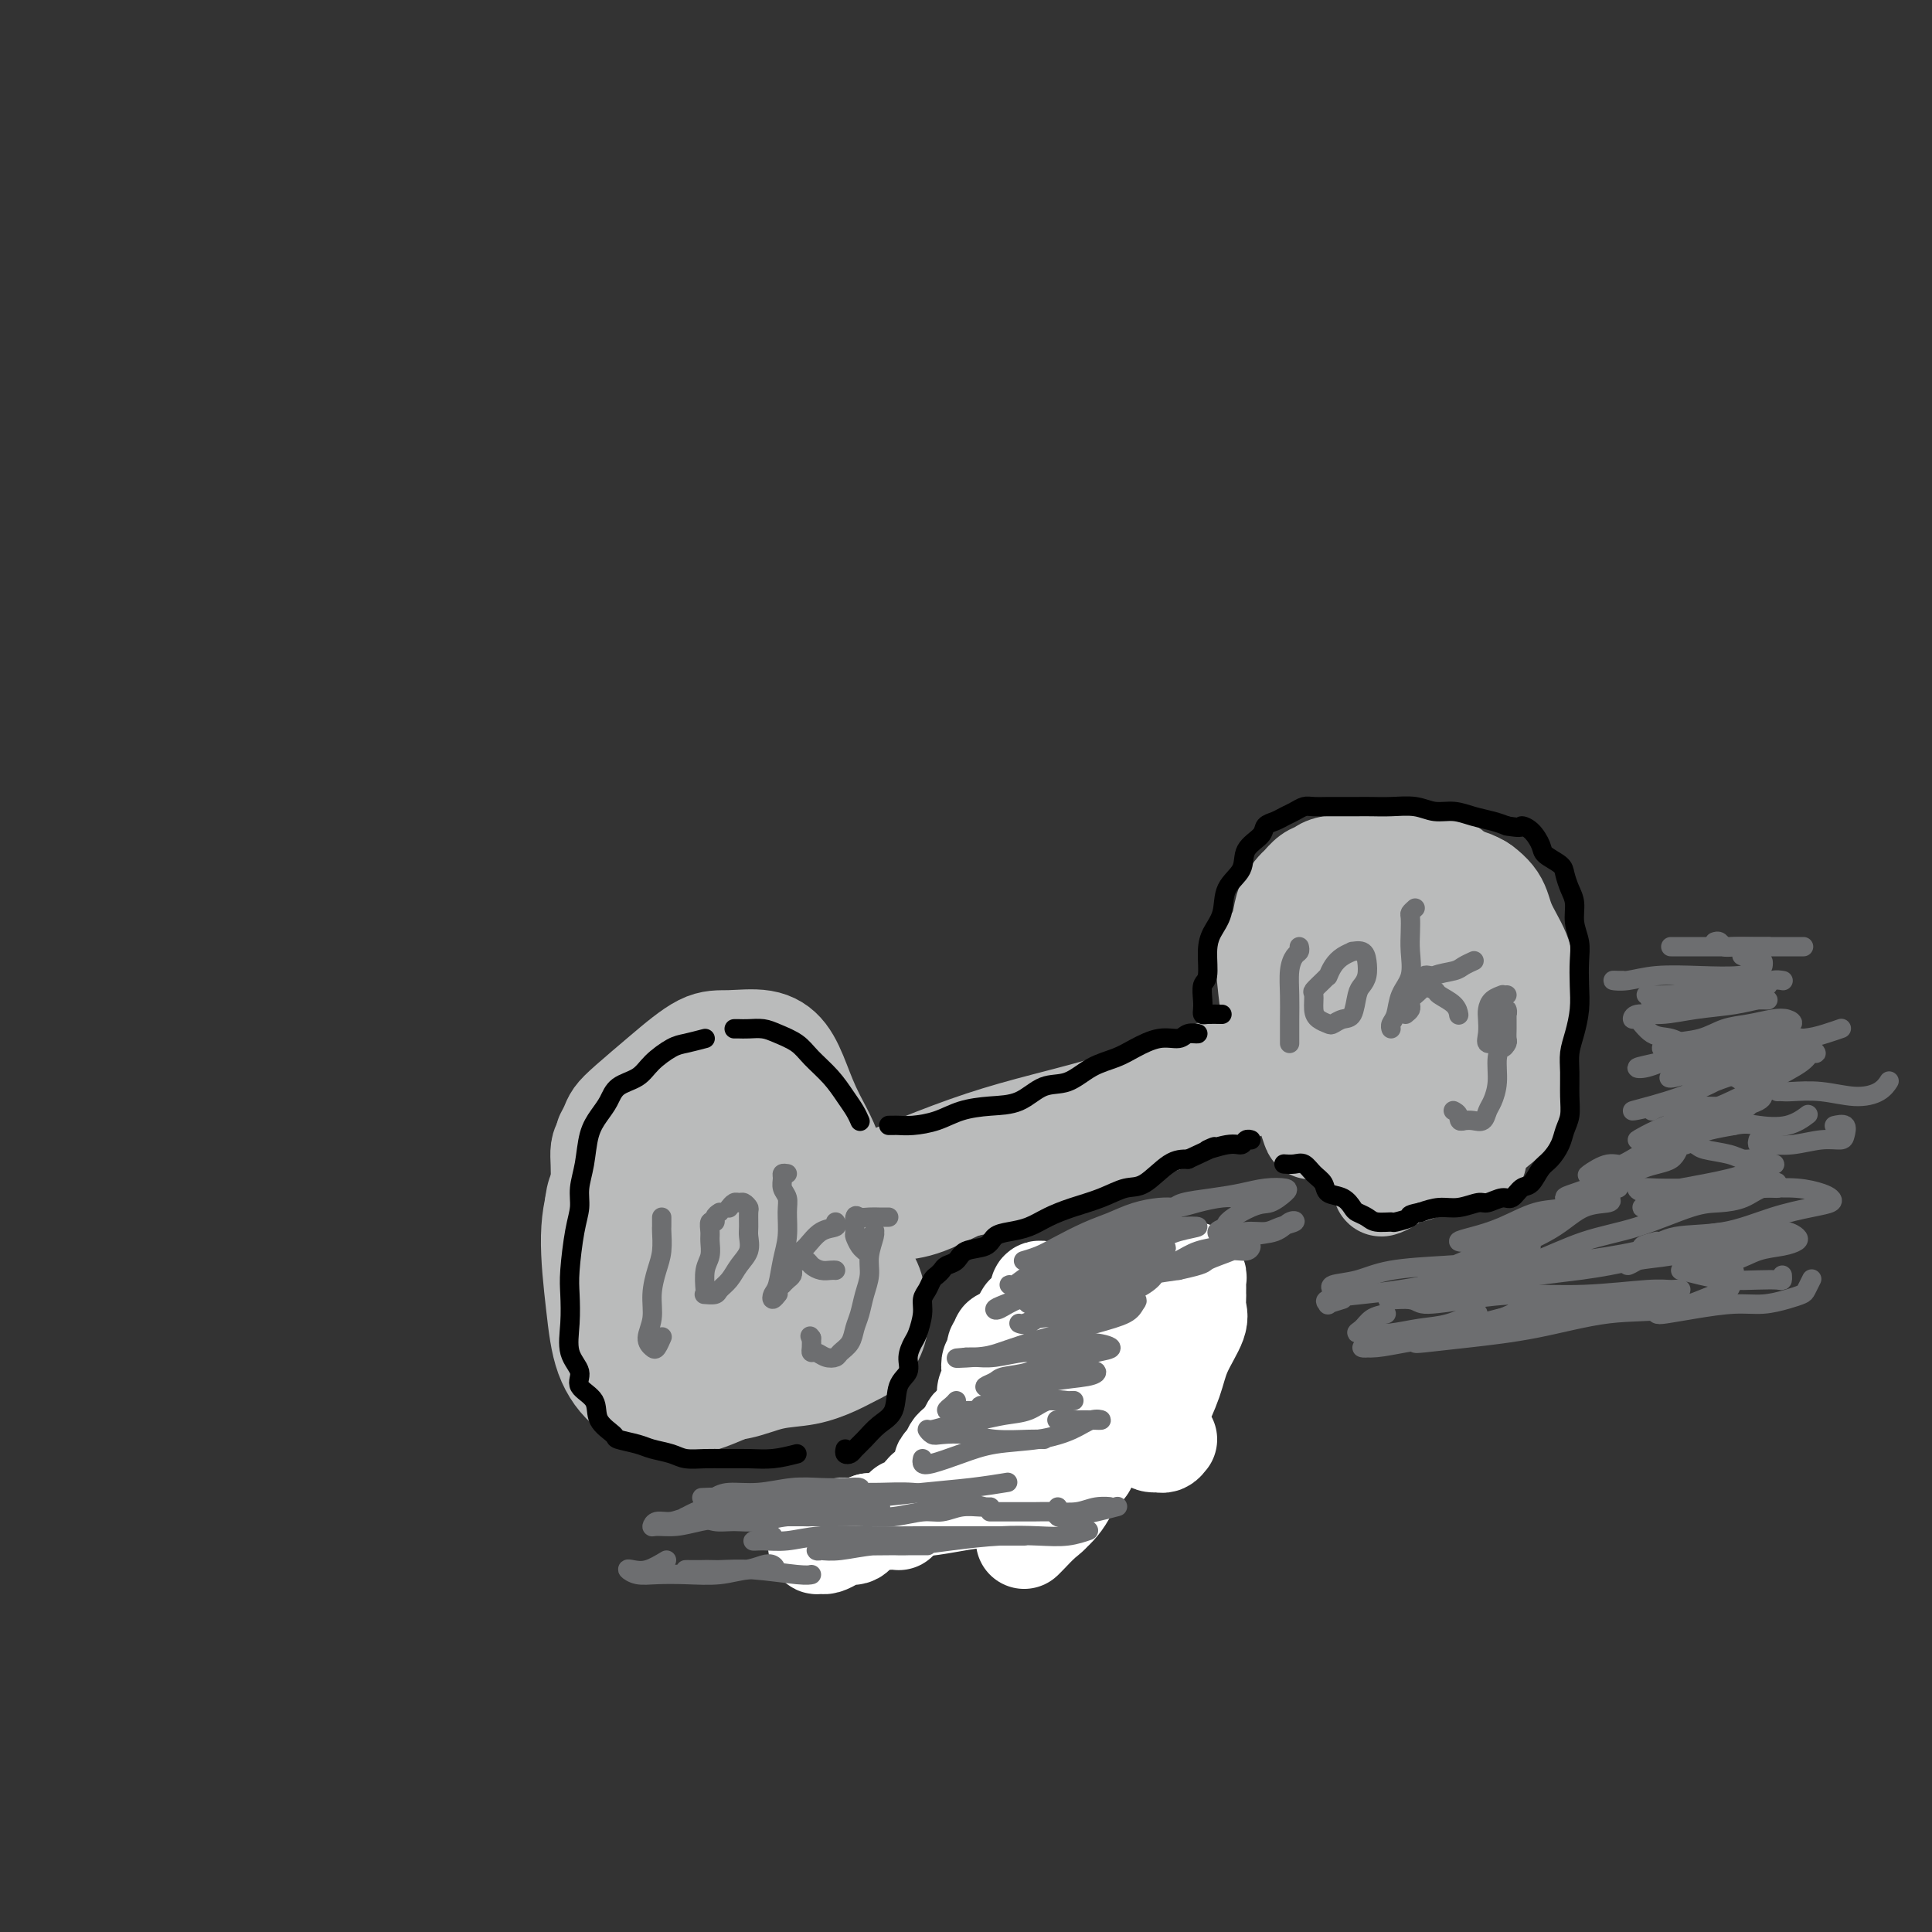 <svg viewBox='0 0 400 400' version='1.1' xmlns='http://www.w3.org/2000/svg' xmlns:xlink='http://www.w3.org/1999/xlink'><rect x="0" y="0" width="400" height="400" fill="#333333" stroke="none"/><g fill='none' stroke='#BABBBB' stroke-width='20' stroke-linecap='round' stroke-linejoin='round'><path d='M125,235c0.358,-0.674 0.717,-1.347 1,-2c0.283,-0.653 0.491,-1.285 1,-2c0.509,-0.715 1.317,-1.514 3,-3c1.683,-1.486 4.239,-3.659 7,-6c2.761,-2.341 5.726,-4.848 8,-6c2.274,-1.152 3.856,-0.948 6,-1c2.144,-0.052 4.848,-0.359 7,0c2.152,0.359 3.751,1.385 5,3c1.249,1.615 2.148,3.819 3,6c0.852,2.181 1.656,4.337 3,7c1.344,2.663 3.228,5.831 4,9c0.772,3.169 0.431,6.339 1,9c0.569,2.661 2.049,4.812 3,7c0.951,2.188 1.374,4.414 2,6c0.626,1.586 1.455,2.532 2,4c0.545,1.468 0.805,3.457 1,5c0.195,1.543 0.326,2.641 0,4c-0.326,1.359 -1.110,2.979 -2,4c-0.890,1.021 -1.887,1.444 -3,2c-1.113,0.556 -2.341,1.247 -4,2c-1.659,0.753 -3.750,1.569 -6,2c-2.250,0.431 -4.660,0.476 -7,1c-2.340,0.524 -4.610,1.529 -7,2c-2.390,0.471 -4.899,0.410 -7,0c-2.101,-0.410 -3.792,-1.170 -6,-2c-2.208,-0.830 -4.932,-1.731 -7,-3c-2.068,-1.269 -3.480,-2.906 -5,-5c-1.520,-2.094 -3.150,-4.644 -4,-7c-0.850,-2.356 -0.921,-4.519 -1,-7c-0.079,-2.481 -0.165,-5.280 0,-8c0.165,-2.720 0.583,-5.360 1,-8'/><path d='M124,248c0.767,-4.376 2.683,-3.817 4,-5c1.317,-1.183 2.034,-4.109 3,-6c0.966,-1.891 2.182,-2.749 4,-4c1.818,-1.251 4.238,-2.897 6,-4c1.762,-1.103 2.867,-1.663 5,-2c2.133,-0.337 5.293,-0.449 8,0c2.707,0.449 4.962,1.461 7,3c2.038,1.539 3.859,3.605 6,6c2.141,2.395 4.602,5.118 6,8c1.398,2.882 1.731,5.922 2,9c0.269,3.078 0.473,6.192 0,9c-0.473,2.808 -1.622,5.309 -3,8c-1.378,2.691 -2.985,5.570 -5,8c-2.015,2.430 -4.439,4.410 -7,6c-2.561,1.590 -5.260,2.790 -8,4c-2.740,1.210 -5.521,2.432 -8,3c-2.479,0.568 -4.655,0.484 -7,0c-2.345,-0.484 -4.859,-1.367 -7,-3c-2.141,-1.633 -3.911,-4.017 -5,-7c-1.089,-2.983 -1.498,-6.565 -2,-11c-0.502,-4.435 -1.097,-9.722 -1,-14c0.097,-4.278 0.887,-7.549 2,-10c1.113,-2.451 2.547,-4.084 4,-6c1.453,-1.916 2.923,-4.114 5,-6c2.077,-1.886 4.761,-3.459 7,-5c2.239,-1.541 4.032,-3.049 6,-4c1.968,-0.951 4.110,-1.343 6,-1c1.890,0.343 3.527,1.422 5,3c1.473,1.578 2.781,3.656 4,6c1.219,2.344 2.348,4.956 3,8c0.652,3.044 0.826,6.522 1,10'/><path d='M165,251c0.529,4.258 -0.148,5.902 -1,8c-0.852,2.098 -1.878,4.648 -3,7c-1.122,2.352 -2.341,4.504 -4,6c-1.659,1.496 -3.760,2.336 -6,4c-2.240,1.664 -4.621,4.152 -7,5c-2.379,0.848 -4.757,0.058 -7,0c-2.243,-0.058 -4.352,0.618 -6,0c-1.648,-0.618 -2.837,-2.529 -4,-5c-1.163,-2.471 -2.301,-5.503 -3,-9c-0.699,-3.497 -0.958,-7.460 -1,-11c-0.042,-3.540 0.134,-6.658 1,-10c0.866,-3.342 2.422,-6.908 4,-9c1.578,-2.092 3.178,-2.711 5,-4c1.822,-1.289 3.865,-3.247 6,-4c2.135,-0.753 4.363,-0.300 6,0c1.637,0.300 2.684,0.449 4,2c1.316,1.551 2.901,4.505 4,8c1.099,3.495 1.713,7.532 2,11c0.287,3.468 0.247,6.369 0,9c-0.247,2.631 -0.699,4.993 -2,7c-1.301,2.007 -3.449,3.660 -5,5c-1.551,1.340 -2.506,2.368 -4,3c-1.494,0.632 -3.529,0.868 -5,1c-1.471,0.132 -2.379,0.160 -3,-1c-0.621,-1.160 -0.954,-3.509 -1,-6c-0.046,-2.491 0.194,-5.123 1,-9c0.806,-3.877 2.177,-9.000 4,-13c1.823,-4.000 4.097,-6.876 6,-9c1.903,-2.124 3.435,-3.495 5,-4c1.565,-0.505 3.161,-0.144 4,1c0.839,1.144 0.919,3.072 1,5'/><path d='M156,239c0.614,2.573 -0.351,6.005 -1,9c-0.649,2.995 -0.984,5.551 -2,8c-1.016,2.449 -2.715,4.790 -4,7c-1.285,2.210 -2.157,4.287 -3,5c-0.843,0.713 -1.657,0.061 -2,0c-0.343,-0.061 -0.215,0.470 0,0c0.215,-0.470 0.516,-1.940 1,-4c0.484,-2.060 1.152,-4.710 2,-7c0.848,-2.290 1.878,-4.218 3,-7c1.122,-2.782 2.336,-6.416 3,-8c0.664,-1.584 0.778,-1.119 1,0c0.222,1.119 0.553,2.891 0,5c-0.553,2.109 -1.989,4.555 -3,7c-1.011,2.445 -1.597,4.890 -3,7c-1.403,2.110 -3.621,3.884 -5,5c-1.379,1.116 -1.917,1.573 -3,2c-1.083,0.427 -2.710,0.826 -4,1c-1.290,0.174 -2.244,0.125 -3,0c-0.756,-0.125 -1.313,-0.325 -2,-1c-0.687,-0.675 -1.502,-1.824 -2,-3c-0.498,-1.176 -0.678,-2.379 -1,-4c-0.322,-1.621 -0.785,-3.659 -1,-6c-0.215,-2.341 -0.180,-4.983 0,-7c0.180,-2.017 0.506,-3.407 1,-5c0.494,-1.593 1.157,-3.389 2,-5c0.843,-1.611 1.865,-3.038 3,-4c1.135,-0.962 2.384,-1.459 4,-2c1.616,-0.541 3.598,-1.124 5,-1c1.402,0.124 2.224,0.957 3,2c0.776,1.043 1.508,2.298 2,4c0.492,1.702 0.746,3.851 1,6'/><path d='M148,243c1.190,3.052 1.166,4.683 1,7c-0.166,2.317 -0.474,5.320 -1,8c-0.526,2.680 -1.269,5.037 -2,7c-0.731,1.963 -1.448,3.533 -2,5c-0.552,1.467 -0.937,2.830 -2,4c-1.063,1.170 -2.803,2.148 -4,3c-1.197,0.852 -1.851,1.579 -3,2c-1.149,0.421 -2.794,0.536 -4,0c-1.206,-0.536 -1.972,-1.725 -3,-3c-1.028,-1.275 -2.319,-2.638 -3,-4c-0.681,-1.362 -0.753,-2.724 -1,-5c-0.247,-2.276 -0.670,-5.466 -1,-9c-0.330,-3.534 -0.568,-7.413 0,-10c0.568,-2.587 1.941,-3.882 3,-5c1.059,-1.118 1.805,-2.059 3,-3c1.195,-0.941 2.841,-1.881 4,-3c1.159,-1.119 1.831,-2.418 3,-3c1.169,-0.582 2.835,-0.448 4,0c1.165,0.448 1.830,1.208 2,3c0.170,1.792 -0.155,4.615 0,7c0.155,2.385 0.789,4.331 1,6c0.211,1.669 -0.002,3.061 0,5c0.002,1.939 0.220,4.426 0,6c-0.220,1.574 -0.878,2.235 -1,3c-0.122,0.765 0.293,1.634 0,2c-0.293,0.366 -1.293,0.228 -2,0c-0.707,-0.228 -1.120,-0.547 -2,-1c-0.880,-0.453 -2.225,-1.039 -3,-2c-0.775,-0.961 -0.978,-2.297 -2,-4c-1.022,-1.703 -2.863,-3.772 -4,-6c-1.137,-2.228 -1.568,-4.614 -2,-7'/><path d='M127,246c-1.310,-3.711 -0.584,-4.488 0,-6c0.584,-1.512 1.026,-3.760 2,-5c0.974,-1.240 2.480,-1.473 4,-2c1.520,-0.527 3.056,-1.348 5,-2c1.944,-0.652 4.297,-1.136 6,-1c1.703,0.136 2.756,0.892 4,2c1.244,1.108 2.680,2.566 4,5c1.320,2.434 2.526,5.842 3,9c0.474,3.158 0.216,6.065 0,9c-0.216,2.935 -0.391,5.898 -1,8c-0.609,2.102 -1.651,3.344 -3,5c-1.349,1.656 -3.003,3.727 -4,5c-0.997,1.273 -1.337,1.747 -2,2c-0.663,0.253 -1.650,0.284 -2,0c-0.350,-0.284 -0.064,-0.883 0,-2c0.064,-1.117 -0.094,-2.751 0,-4c0.094,-1.249 0.440,-2.112 1,-3c0.560,-0.888 1.332,-1.800 2,-3c0.668,-1.200 1.230,-2.689 2,-4c0.770,-1.311 1.747,-2.446 3,-3c1.253,-0.554 2.783,-0.528 4,-1c1.217,-0.472 2.120,-1.444 3,-2c0.880,-0.556 1.737,-0.697 2,-1c0.263,-0.303 -0.069,-0.767 0,-1c0.069,-0.233 0.539,-0.234 0,0c-0.539,0.234 -2.087,0.704 -3,1c-0.913,0.296 -1.189,0.419 -2,1c-0.811,0.581 -2.155,1.620 -3,2c-0.845,0.380 -1.189,0.102 -2,0c-0.811,-0.102 -2.089,-0.029 -2,0c0.089,0.029 1.544,0.015 3,0'/><path d='M151,255c1.376,-0.565 3.317,-1.976 5,-3c1.683,-1.024 3.110,-1.659 5,-2c1.890,-0.341 4.245,-0.387 7,-1c2.755,-0.613 5.911,-1.794 9,-3c3.089,-1.206 6.112,-2.438 10,-4c3.888,-1.562 8.643,-3.456 13,-5c4.357,-1.544 8.317,-2.739 13,-4c4.683,-1.261 10.089,-2.586 15,-4c4.911,-1.414 9.328,-2.915 13,-4c3.672,-1.085 6.600,-1.755 9,-2c2.400,-0.245 4.271,-0.065 4,0c-0.271,0.065 -2.685,0.014 -5,0c-2.315,-0.014 -4.530,0.010 -7,1c-2.470,0.990 -5.193,2.946 -8,4c-2.807,1.054 -5.696,1.206 -9,2c-3.304,0.794 -7.021,2.229 -11,4c-3.979,1.771 -8.219,3.878 -12,6c-3.781,2.122 -7.104,4.258 -11,6c-3.896,1.742 -8.365,3.091 -12,4c-3.635,0.909 -6.436,1.377 -9,2c-2.564,0.623 -4.893,1.401 -6,2c-1.107,0.599 -0.994,1.017 -1,1c-0.006,-0.017 -0.132,-0.471 1,-1c1.132,-0.529 3.521,-1.134 6,-2c2.479,-0.866 5.046,-1.991 8,-3c2.954,-1.009 6.294,-1.900 10,-3c3.706,-1.100 7.777,-2.408 12,-4c4.223,-1.592 8.599,-3.467 13,-5c4.401,-1.533 8.829,-2.724 13,-4c4.171,-1.276 8.086,-2.638 12,-4'/><path d='M238,229c13.022,-4.424 8.577,-2.983 8,-3c-0.577,-0.017 2.714,-1.492 4,-2c1.286,-0.508 0.566,-0.050 0,0c-0.566,0.050 -0.979,-0.307 -2,0c-1.021,0.307 -2.649,1.280 -5,2c-2.351,0.720 -5.425,1.189 -8,2c-2.575,0.811 -4.651,1.964 -7,3c-2.349,1.036 -4.971,1.955 -8,3c-3.029,1.045 -6.465,2.217 -10,4c-3.535,1.783 -7.168,4.177 -10,6c-2.832,1.823 -4.862,3.076 -7,4c-2.138,0.924 -4.383,1.518 -6,2c-1.617,0.482 -2.606,0.852 -3,1c-0.394,0.148 -0.192,0.074 1,0c1.192,-0.074 3.375,-0.147 6,-1c2.625,-0.853 5.691,-2.487 9,-4c3.309,-1.513 6.862,-2.904 11,-5c4.138,-2.096 8.860,-4.895 14,-7c5.140,-2.105 10.697,-3.516 15,-5c4.303,-1.484 7.353,-3.041 10,-4c2.647,-0.959 4.891,-1.320 6,-2c1.109,-0.680 1.083,-1.679 1,-2c-0.083,-0.321 -0.224,0.038 -1,0c-0.776,-0.038 -2.187,-0.471 -4,0c-1.813,0.471 -4.027,1.848 -6,3c-1.973,1.152 -3.704,2.079 -6,3c-2.296,0.921 -5.157,1.835 -8,3c-2.843,1.165 -5.669,2.580 -9,4c-3.331,1.420 -7.166,2.844 -10,4c-2.834,1.156 -4.667,2.045 -6,3c-1.333,0.955 -2.167,1.978 -3,3'/><path d='M204,244c-6.992,3.640 -0.471,1.240 3,0c3.471,-1.240 3.890,-1.320 6,-2c2.110,-0.680 5.909,-1.959 9,-3c3.091,-1.041 5.475,-1.843 9,-3c3.525,-1.157 8.190,-2.671 12,-4c3.810,-1.329 6.764,-2.475 10,-4c3.236,-1.525 6.755,-3.430 10,-5c3.245,-1.570 6.215,-2.806 9,-4c2.785,-1.194 5.384,-2.347 7,-3c1.616,-0.653 2.249,-0.807 3,-1c0.751,-0.193 1.620,-0.426 2,-1c0.380,-0.574 0.270,-1.491 0,-2c-0.270,-0.509 -0.700,-0.612 -1,-1c-0.300,-0.388 -0.470,-1.061 -1,-2c-0.530,-0.939 -1.421,-2.144 -2,-3c-0.579,-0.856 -0.846,-1.364 -1,-2c-0.154,-0.636 -0.194,-1.399 -1,-2c-0.806,-0.601 -2.377,-1.039 -3,-1c-0.623,0.039 -0.298,0.556 -1,1c-0.702,0.444 -2.431,0.814 -4,2c-1.569,1.186 -2.979,3.189 -4,5c-1.021,1.811 -1.654,3.432 -2,5c-0.346,1.568 -0.405,3.084 0,5c0.405,1.916 1.274,4.233 3,6c1.726,1.767 4.308,2.984 7,4c2.692,1.016 5.492,1.830 8,2c2.508,0.170 4.724,-0.305 7,-1c2.276,-0.695 4.613,-1.610 6,-3c1.387,-1.390 1.825,-3.254 2,-5c0.175,-1.746 0.088,-3.373 0,-5'/><path d='M297,217c0.396,-2.139 0.386,-2.487 0,-4c-0.386,-1.513 -1.149,-4.191 -2,-7c-0.851,-2.809 -1.791,-5.750 -3,-8c-1.209,-2.250 -2.688,-3.809 -4,-5c-1.312,-1.191 -2.456,-2.012 -4,-2c-1.544,0.012 -3.489,0.859 -5,2c-1.511,1.141 -2.587,2.576 -4,4c-1.413,1.424 -3.161,2.836 -4,5c-0.839,2.164 -0.769,5.082 -1,8c-0.231,2.918 -0.762,5.838 0,9c0.762,3.162 2.819,6.565 5,9c2.181,2.435 4.487,3.901 7,5c2.513,1.099 5.234,1.831 8,2c2.766,0.169 5.577,-0.224 8,-1c2.423,-0.776 4.457,-1.935 6,-3c1.543,-1.065 2.595,-2.035 3,-4c0.405,-1.965 0.163,-4.924 0,-7c-0.163,-2.076 -0.247,-3.270 -1,-6c-0.753,-2.730 -2.174,-6.996 -3,-11c-0.826,-4.004 -1.058,-7.745 -2,-12c-0.942,-4.255 -2.595,-9.023 -4,-11c-1.405,-1.977 -2.564,-1.161 -4,-1c-1.436,0.161 -3.149,-0.331 -5,0c-1.851,0.331 -3.839,1.486 -6,3c-2.161,1.514 -4.496,3.388 -6,6c-1.504,2.612 -2.176,5.963 -3,10c-0.824,4.037 -1.798,8.758 -2,13c-0.202,4.242 0.369,8.003 2,11c1.631,2.997 4.324,5.230 7,7c2.676,1.770 5.336,3.077 8,4c2.664,0.923 5.332,1.461 8,2'/><path d='M296,235c3.617,1.078 4.661,0.773 6,0c1.339,-0.773 2.975,-2.015 4,-3c1.025,-0.985 1.441,-1.712 2,-4c0.559,-2.288 1.261,-6.138 1,-9c-0.261,-2.862 -1.486,-4.737 -2,-8c-0.514,-3.263 -0.316,-7.913 -1,-12c-0.684,-4.087 -2.248,-7.612 -3,-11c-0.752,-3.388 -0.690,-6.638 -2,-8c-1.310,-1.362 -3.993,-0.836 -6,-1c-2.007,-0.164 -3.339,-1.017 -5,-1c-1.661,0.017 -3.650,0.904 -6,2c-2.350,1.096 -5.062,2.402 -7,5c-1.938,2.598 -3.103,6.487 -4,10c-0.897,3.513 -1.527,6.651 -2,10c-0.473,3.349 -0.789,6.908 0,10c0.789,3.092 2.685,5.718 5,8c2.315,2.282 5.050,4.222 8,6c2.950,1.778 6.115,3.395 9,4c2.885,0.605 5.491,0.196 8,0c2.509,-0.196 4.921,-0.181 7,-1c2.079,-0.819 3.824,-2.471 5,-4c1.176,-1.529 1.784,-2.934 2,-5c0.216,-2.066 0.039,-4.791 0,-7c-0.039,-2.209 0.060,-3.901 0,-7c-0.060,-3.099 -0.280,-7.604 -1,-11c-0.720,-3.396 -1.941,-5.683 -3,-8c-1.059,-2.317 -1.958,-4.665 -3,-6c-1.042,-1.335 -2.228,-1.657 -4,-2c-1.772,-0.343 -4.131,-0.708 -6,-1c-1.869,-0.292 -3.248,-0.512 -5,0c-1.752,0.512 -3.876,1.756 -6,3'/><path d='M287,184c-3.057,2.072 -5.200,5.751 -7,9c-1.800,3.249 -3.256,6.069 -4,9c-0.744,2.931 -0.775,5.972 -1,9c-0.225,3.028 -0.644,6.044 0,9c0.644,2.956 2.352,5.852 4,8c1.648,2.148 3.237,3.549 5,5c1.763,1.451 3.701,2.954 6,4c2.299,1.046 4.957,1.635 7,2c2.043,0.365 3.469,0.505 5,0c1.531,-0.505 3.167,-1.654 5,-3c1.833,-1.346 3.865,-2.890 5,-4c1.135,-1.110 1.375,-1.786 2,-4c0.625,-2.214 1.635,-5.967 2,-9c0.365,-3.033 0.084,-5.346 0,-8c-0.084,-2.654 0.030,-5.650 0,-8c-0.030,-2.350 -0.205,-4.055 -1,-6c-0.795,-1.945 -2.212,-4.131 -3,-6c-0.788,-1.869 -0.948,-3.422 -2,-5c-1.052,-1.578 -2.997,-3.180 -5,-4c-2.003,-0.820 -4.066,-0.856 -6,-1c-1.934,-0.144 -3.739,-0.394 -6,0c-2.261,0.394 -4.977,1.434 -7,2c-2.023,0.566 -3.354,0.659 -5,2c-1.646,1.341 -3.607,3.931 -5,6c-1.393,2.069 -2.219,3.616 -3,6c-0.781,2.384 -1.519,5.605 -2,9c-0.481,3.395 -0.706,6.965 -1,10c-0.294,3.035 -0.656,5.535 0,8c0.656,2.465 2.330,4.894 4,7c1.670,2.106 3.334,3.887 5,5c1.666,1.113 3.333,1.556 5,2'/><path d='M284,238c3.566,2.764 5.480,2.675 7,2c1.520,-0.675 2.646,-1.934 4,-3c1.354,-1.066 2.936,-1.937 4,-3c1.064,-1.063 1.609,-2.316 2,-4c0.391,-1.684 0.627,-3.798 1,-6c0.373,-2.202 0.882,-4.493 1,-7c0.118,-2.507 -0.157,-5.231 0,-8c0.157,-2.769 0.745,-5.585 1,-8c0.255,-2.415 0.179,-4.429 0,-6c-0.179,-1.571 -0.459,-2.698 -1,-4c-0.541,-1.302 -1.342,-2.780 -2,-4c-0.658,-1.220 -1.172,-2.184 -2,-3c-0.828,-0.816 -1.971,-1.486 -3,-2c-1.029,-0.514 -1.945,-0.872 -3,-1c-1.055,-0.128 -2.249,-0.027 -3,0c-0.751,0.027 -1.061,-0.021 -2,0c-0.939,0.021 -2.508,0.112 -4,0c-1.492,-0.112 -2.905,-0.428 -4,0c-1.095,0.428 -1.870,1.600 -3,2c-1.130,0.400 -2.615,0.029 -4,1c-1.385,0.971 -2.670,3.283 -4,5c-1.330,1.717 -2.704,2.838 -4,4c-1.296,1.162 -2.514,2.364 -3,4c-0.486,1.636 -0.239,3.705 0,6c0.239,2.295 0.470,4.817 1,7c0.530,2.183 1.357,4.028 2,6c0.643,1.972 1.100,4.070 2,6c0.900,1.930 2.241,3.693 3,5c0.759,1.307 0.935,2.160 1,3c0.065,0.840 0.019,1.669 0,2c-0.019,0.331 -0.009,0.166 0,0'/><path d='M271,232c1.196,5.017 -0.314,0.059 -1,-2c-0.686,-2.059 -0.548,-1.220 -1,-2c-0.452,-0.780 -1.494,-3.178 -2,-5c-0.506,-1.822 -0.476,-3.067 -1,-5c-0.524,-1.933 -1.601,-4.554 -2,-7c-0.399,-2.446 -0.119,-4.716 0,-7c0.119,-2.284 0.077,-4.580 0,-6c-0.077,-1.420 -0.190,-1.962 0,-3c0.190,-1.038 0.684,-2.572 1,-4c0.316,-1.428 0.456,-2.750 1,-4c0.544,-1.250 1.494,-2.429 2,-3c0.506,-0.571 0.570,-0.534 1,-1c0.430,-0.466 1.226,-1.434 2,-2c0.774,-0.566 1.526,-0.730 2,-1c0.474,-0.270 0.669,-0.644 2,-1c1.331,-0.356 3.798,-0.692 5,-1c1.202,-0.308 1.138,-0.589 2,-1c0.862,-0.411 2.651,-0.954 4,-1c1.349,-0.046 2.259,0.404 3,1c0.741,0.596 1.315,1.340 2,2c0.685,0.660 1.482,1.238 2,2c0.518,0.762 0.758,1.708 1,3c0.242,1.292 0.487,2.930 1,4c0.513,1.070 1.293,1.570 2,3c0.707,1.430 1.342,3.788 2,5c0.658,1.212 1.339,1.278 2,2c0.661,0.722 1.301,2.099 2,3c0.699,0.901 1.455,1.324 2,2c0.545,0.676 0.877,1.605 1,3c0.123,1.395 0.035,3.256 0,5c-0.035,1.744 -0.018,3.372 0,5'/><path d='M306,216c0.159,2.740 0.056,3.091 0,4c-0.056,0.909 -0.066,2.376 0,4c0.066,1.624 0.207,3.404 0,5c-0.207,1.596 -0.762,3.009 -1,4c-0.238,0.991 -0.160,1.561 0,2c0.160,0.439 0.401,0.748 0,1c-0.401,0.252 -1.444,0.449 -2,1c-0.556,0.551 -0.626,1.457 -1,2c-0.374,0.543 -1.053,0.723 -2,1c-0.947,0.277 -2.161,0.651 -3,1c-0.839,0.349 -1.302,0.672 -2,1c-0.698,0.328 -1.629,0.659 -3,1c-1.371,0.341 -3.180,0.691 -4,1c-0.820,0.309 -0.651,0.577 -1,1c-0.349,0.423 -1.216,1.000 -1,1c0.216,-0.000 1.517,-0.578 2,-1c0.483,-0.422 0.150,-0.688 1,-1c0.850,-0.312 2.885,-0.671 4,-1c1.115,-0.329 1.310,-0.628 2,-1c0.690,-0.372 1.873,-0.818 3,-1c1.127,-0.182 2.197,-0.100 3,0c0.803,0.100 1.340,0.219 2,0c0.660,-0.219 1.445,-0.777 2,-1c0.555,-0.223 0.881,-0.111 1,0c0.119,0.111 0.032,0.222 0,0c-0.032,-0.222 -0.009,-0.778 0,-1c0.009,-0.222 0.005,-0.111 0,0'/><path d='M137,276c-1.569,1.229 -3.139,2.458 -4,3c-0.861,0.542 -1.015,0.397 -1,0c0.015,-0.397 0.198,-1.044 0,-2c-0.198,-0.956 -0.779,-2.220 -1,-3c-0.221,-0.780 -0.083,-1.077 0,-2c0.083,-0.923 0.110,-2.473 0,-4c-0.110,-1.527 -0.358,-3.030 -1,-4c-0.642,-0.970 -1.677,-1.407 -2,-2c-0.323,-0.593 0.067,-1.341 0,-2c-0.067,-0.659 -0.592,-1.228 -1,-2c-0.408,-0.772 -0.698,-1.746 -1,-3c-0.302,-1.254 -0.617,-2.787 -1,-4c-0.383,-1.213 -0.833,-2.107 -1,-3c-0.167,-0.893 -0.052,-1.784 0,-3c0.052,-1.216 0.042,-2.757 0,-4c-0.042,-1.243 -0.116,-2.190 0,-3c0.116,-0.810 0.423,-1.485 1,-2c0.577,-0.515 1.425,-0.869 2,-1c0.575,-0.131 0.879,-0.037 1,0c0.121,0.037 0.061,0.019 0,0'/></g>
<g fill='none' stroke='#000000' stroke-width='4' stroke-linecap='round' stroke-linejoin='round'><path d='M146,215c-1.456,0.379 -2.911,0.758 -4,1c-1.089,0.242 -1.811,0.347 -3,1c-1.189,0.653 -2.846,1.854 -4,3c-1.154,1.146 -1.804,2.236 -3,3c-1.196,0.764 -2.936,1.200 -4,2c-1.064,0.800 -1.452,1.963 -2,3c-0.548,1.037 -1.256,1.946 -2,3c-0.744,1.054 -1.523,2.252 -2,4c-0.477,1.748 -0.653,4.046 -1,6c-0.347,1.954 -0.864,3.563 -1,5c-0.136,1.437 0.108,2.700 0,4c-0.108,1.300 -0.567,2.637 -1,5c-0.433,2.363 -0.840,5.752 -1,8c-0.160,2.248 -0.074,3.354 0,5c0.074,1.646 0.136,3.833 0,6c-0.136,2.167 -0.470,4.316 0,6c0.470,1.684 1.745,2.903 2,4c0.255,1.097 -0.510,2.073 0,3c0.510,0.927 2.293,1.807 3,3c0.707,1.193 0.337,2.701 1,4c0.663,1.299 2.359,2.389 3,3c0.641,0.611 0.229,0.742 1,1c0.771,0.258 2.727,0.644 4,1c1.273,0.356 1.865,0.684 3,1c1.135,0.316 2.813,0.620 4,1c1.187,0.380 1.884,0.835 3,1c1.116,0.165 2.650,0.042 4,0c1.350,-0.042 2.517,-0.001 4,0c1.483,0.001 3.284,-0.038 5,0c1.716,0.038 3.347,0.154 5,0c1.653,-0.154 3.326,-0.577 5,-1'/><path d='M152,213c0.270,-0.005 0.541,-0.010 1,0c0.459,0.010 1.108,0.035 2,0c0.892,-0.035 2.027,-0.131 3,0c0.973,0.131 1.783,0.489 3,1c1.217,0.511 2.840,1.176 4,2c1.160,0.824 1.856,1.808 3,3c1.144,1.192 2.738,2.593 4,4c1.262,1.407 2.194,2.820 3,4c0.806,1.180 1.486,2.125 2,3c0.514,0.875 0.861,1.678 1,2c0.139,0.322 0.069,0.161 0,0'/><path d='M175,300c-0.094,0.403 -0.189,0.806 0,1c0.189,0.194 0.660,0.178 1,0c0.340,-0.178 0.548,-0.519 1,-1c0.452,-0.481 1.148,-1.101 2,-2c0.852,-0.899 1.860,-2.078 3,-3c1.140,-0.922 2.414,-1.588 3,-3c0.586,-1.412 0.485,-3.570 1,-5c0.515,-1.430 1.644,-2.133 2,-3c0.356,-0.867 -0.063,-1.899 0,-3c0.063,-1.101 0.608,-2.273 1,-3c0.392,-0.727 0.630,-1.011 1,-2c0.370,-0.989 0.873,-2.685 1,-4c0.127,-1.315 -0.120,-2.250 0,-3c0.120,-0.750 0.609,-1.314 1,-2c0.391,-0.686 0.686,-1.492 1,-2c0.314,-0.508 0.648,-0.718 1,-1c0.352,-0.282 0.721,-0.638 1,-1c0.279,-0.362 0.469,-0.731 1,-1c0.531,-0.269 1.404,-0.440 2,-1c0.596,-0.560 0.914,-1.511 2,-2c1.086,-0.489 2.940,-0.515 4,-1c1.060,-0.485 1.328,-1.428 2,-2c0.672,-0.572 1.750,-0.772 3,-1c1.250,-0.228 2.673,-0.485 4,-1c1.327,-0.515 2.559,-1.287 4,-2c1.441,-0.713 3.092,-1.368 5,-2c1.908,-0.632 4.075,-1.241 6,-2c1.925,-0.759 3.609,-1.667 5,-2c1.391,-0.333 2.490,-0.090 4,-1c1.510,-0.910 3.431,-2.974 5,-4c1.569,-1.026 2.784,-1.013 4,-1'/><path d='M246,240c8.599,-3.946 4.595,-2.311 4,-2c-0.595,0.311 2.219,-0.701 4,-1c1.781,-0.299 2.529,0.116 3,0c0.471,-0.116 0.665,-0.762 1,-1c0.335,-0.238 0.810,-0.068 1,0c0.190,0.068 0.095,0.034 0,0'/><path d='M184,233c0.368,0.004 0.736,0.009 1,0c0.264,-0.009 0.424,-0.030 1,0c0.576,0.030 1.567,0.112 3,0c1.433,-0.112 3.309,-0.419 5,-1c1.691,-0.581 3.196,-1.435 5,-2c1.804,-0.565 3.906,-0.841 6,-1c2.094,-0.159 4.181,-0.203 6,-1c1.819,-0.797 3.370,-2.349 5,-3c1.630,-0.651 3.338,-0.403 5,-1c1.662,-0.597 3.278,-2.040 5,-3c1.722,-0.960 3.549,-1.438 5,-2c1.451,-0.562 2.527,-1.208 4,-2c1.473,-0.792 3.344,-1.729 5,-2c1.656,-0.271 3.099,0.123 4,0c0.901,-0.123 1.262,-0.765 2,-1c0.738,-0.235 1.852,-0.063 2,0c0.148,0.063 -0.672,0.018 -1,0c-0.328,-0.018 -0.164,-0.009 0,0'/><path d='M253,210c-1.155,-0.020 -2.311,-0.040 -3,0c-0.689,0.040 -0.913,0.141 -1,0c-0.087,-0.141 -0.038,-0.523 0,-1c0.038,-0.477 0.065,-1.050 0,-2c-0.065,-0.950 -0.220,-2.276 0,-3c0.220,-0.724 0.816,-0.847 1,-2c0.184,-1.153 -0.045,-3.336 0,-5c0.045,-1.664 0.363,-2.808 1,-4c0.637,-1.192 1.593,-2.430 2,-4c0.407,-1.570 0.265,-3.471 1,-5c0.735,-1.529 2.346,-2.686 3,-4c0.654,-1.314 0.349,-2.786 1,-4c0.651,-1.214 2.257,-2.170 3,-3c0.743,-0.830 0.622,-1.532 1,-2c0.378,-0.468 1.255,-0.700 2,-1c0.745,-0.300 1.359,-0.669 2,-1c0.641,-0.331 1.309,-0.625 2,-1c0.691,-0.375 1.406,-0.833 2,-1c0.594,-0.167 1.068,-0.045 2,0c0.932,0.045 2.321,0.012 3,0c0.679,-0.012 0.648,-0.003 1,0c0.352,0.003 1.087,-0.000 2,0c0.913,0.000 2.004,0.004 3,0c0.996,-0.004 1.897,-0.016 3,0c1.103,0.016 2.409,0.060 4,0c1.591,-0.060 3.469,-0.223 5,0c1.531,0.223 2.717,0.833 4,1c1.283,0.167 2.663,-0.110 4,0c1.337,0.110 2.629,0.607 4,1c1.371,0.393 2.820,0.684 4,1c1.180,0.316 2.090,0.658 3,1'/><path d='M312,171c3.529,0.600 2.851,0.100 3,0c0.149,-0.100 1.125,0.199 2,1c0.875,0.801 1.649,2.105 2,3c0.351,0.895 0.280,1.383 1,2c0.720,0.617 2.230,1.364 3,2c0.770,0.636 0.798,1.159 1,2c0.202,0.841 0.576,1.998 1,3c0.424,1.002 0.898,1.849 1,3c0.102,1.151 -0.168,2.607 0,4c0.168,1.393 0.774,2.725 1,4c0.226,1.275 0.071,2.494 0,4c-0.071,1.506 -0.057,3.301 0,5c0.057,1.699 0.159,3.304 0,5c-0.159,1.696 -0.578,3.483 -1,5c-0.422,1.517 -0.848,2.766 -1,4c-0.152,1.234 -0.029,2.455 0,4c0.029,1.545 -0.037,3.415 0,5c0.037,1.585 0.176,2.884 0,4c-0.176,1.116 -0.666,2.047 -1,3c-0.334,0.953 -0.512,1.928 -1,3c-0.488,1.072 -1.286,2.243 -2,3c-0.714,0.757 -1.345,1.102 -2,2c-0.655,0.898 -1.334,2.350 -2,3c-0.666,0.650 -1.317,0.499 -2,1c-0.683,0.501 -1.396,1.655 -2,2c-0.604,0.345 -1.098,-0.118 -2,0c-0.902,0.118 -2.211,0.819 -3,1c-0.789,0.181 -1.057,-0.158 -2,0c-0.943,0.158 -2.562,0.812 -4,1c-1.438,0.188 -2.697,-0.089 -4,0c-1.303,0.089 -2.652,0.545 -4,1'/><path d='M294,251c-3.215,0.629 -1.753,0.702 -2,1c-0.247,0.298 -2.203,0.823 -3,1c-0.797,0.177 -0.437,0.007 -1,0c-0.563,-0.007 -2.050,0.149 -3,0c-0.950,-0.149 -1.361,-0.602 -2,-1c-0.639,-0.398 -1.504,-0.740 -2,-1c-0.496,-0.260 -0.622,-0.439 -1,-1c-0.378,-0.561 -1.007,-1.503 -2,-2c-0.993,-0.497 -2.348,-0.550 -3,-1c-0.652,-0.450 -0.599,-1.297 -1,-2c-0.401,-0.703 -1.257,-1.260 -2,-2c-0.743,-0.740 -1.374,-1.662 -2,-2c-0.626,-0.338 -1.245,-0.091 -2,0c-0.755,0.091 -1.644,0.026 -2,0c-0.356,-0.026 -0.178,-0.013 0,0'/><path d='M171,314c-0.188,0.080 -0.377,0.160 -1,0c-0.623,-0.160 -1.681,-0.560 -2,-1c-0.319,-0.440 0.100,-0.919 0,-1c-0.100,-0.081 -0.720,0.236 0,0c0.720,-0.236 2.779,-1.027 5,-2c2.221,-0.973 4.604,-2.130 8,-3c3.396,-0.870 7.805,-1.452 12,-2c4.195,-0.548 8.178,-1.061 12,-2c3.822,-0.939 7.485,-2.304 11,-3c3.515,-0.696 6.882,-0.723 9,-1c2.118,-0.277 2.987,-0.802 4,-1c1.013,-0.198 2.168,-0.067 2,0c-0.168,0.067 -1.660,0.071 -3,0c-1.340,-0.071 -2.528,-0.215 -4,0c-1.472,0.215 -3.230,0.790 -5,1c-1.770,0.210 -3.554,0.057 -5,0c-1.446,-0.057 -2.556,-0.016 -3,0c-0.444,0.016 -0.222,0.008 0,0'/><path d='M199,298c0.135,0.170 0.269,0.340 1,0c0.731,-0.340 2.057,-1.191 4,-2c1.943,-0.809 4.503,-1.576 7,-2c2.497,-0.424 4.932,-0.506 7,-1c2.068,-0.494 3.771,-1.400 5,-2c1.229,-0.600 1.985,-0.892 2,-1c0.015,-0.108 -0.710,-0.031 -1,0c-0.290,0.031 -0.145,0.015 0,0'/><path d='M200,292c-0.291,0.095 -0.582,0.190 0,0c0.582,-0.190 2.037,-0.664 4,-1c1.963,-0.336 4.435,-0.535 7,-1c2.565,-0.465 5.224,-1.197 8,-2c2.776,-0.803 5.671,-1.678 7,-2c1.329,-0.322 1.094,-0.092 1,0c-0.094,0.092 -0.047,0.046 0,0'/><path d='M211,281c0.417,0.417 0.833,0.833 1,1c0.167,0.167 0.083,0.083 0,0'/><path d='M203,276c-1.132,0.423 -2.264,0.846 -3,1c-0.736,0.154 -1.077,0.037 -1,0c0.077,-0.037 0.572,0.004 2,0c1.428,-0.004 3.789,-0.054 6,0c2.211,0.054 4.273,0.211 7,0c2.727,-0.211 6.118,-0.788 9,-1c2.882,-0.212 5.256,-0.057 7,0c1.744,0.057 2.860,0.015 3,0c0.140,-0.015 -0.694,-0.004 -2,0c-1.306,0.004 -3.082,0.001 -4,0c-0.918,-0.001 -0.976,-0.000 -1,0c-0.024,0.000 -0.012,0.000 0,0'/><path d='M207,270c-0.521,0.476 -1.042,0.952 -1,1c0.042,0.048 0.645,-0.330 2,-1c1.355,-0.670 3.460,-1.630 6,-2c2.540,-0.370 5.516,-0.151 8,0c2.484,0.151 4.476,0.233 6,0c1.524,-0.233 2.578,-0.781 3,-1c0.422,-0.219 0.211,-0.110 0,0'/><path d='M212,263c-0.413,0.000 -0.827,0.000 -1,0c-0.173,0.000 -0.106,0.000 1,0c1.106,0.000 3.249,0.000 5,0c1.751,0.000 3.108,0.000 5,0c1.892,0.000 4.317,0.000 6,0c1.683,0.000 2.624,0.000 3,0c0.376,0.000 0.188,0.000 0,0'/></g>
<g fill='none' stroke='#6D6E70' stroke-width='4' stroke-linecap='round' stroke-linejoin='round'><path d='M222,268c-2.086,-0.018 -4.173,-0.036 -4,0c0.173,0.036 2.604,0.125 5,0c2.396,-0.125 4.756,-0.464 7,-1c2.244,-0.536 4.372,-1.268 7,-2c2.628,-0.732 5.756,-1.464 8,-2c2.244,-0.536 3.603,-0.876 5,-1c1.397,-0.124 2.833,-0.033 3,0c0.167,0.033 -0.935,0.009 -2,0c-1.065,-0.009 -2.095,-0.002 -3,0c-0.905,0.002 -1.687,0.001 -2,0c-0.313,-0.001 -0.156,-0.000 0,0'/><path d='M221,263c-1.094,0.429 -2.189,0.858 -3,1c-0.811,0.142 -1.339,-0.003 -1,0c0.339,0.003 1.544,0.155 3,0c1.456,-0.155 3.162,-0.616 5,-1c1.838,-0.384 3.809,-0.692 6,-1c2.191,-0.308 4.603,-0.615 7,-1c2.397,-0.385 4.778,-0.849 6,-1c1.222,-0.151 1.284,0.011 1,0c-0.284,-0.011 -0.914,-0.195 -2,0c-1.086,0.195 -2.626,0.769 -4,1c-1.374,0.231 -2.580,0.118 -4,0c-1.420,-0.118 -3.052,-0.242 -5,0c-1.948,0.242 -4.212,0.849 -6,1c-1.788,0.151 -3.101,-0.156 -5,0c-1.899,0.156 -4.384,0.774 -6,1c-1.616,0.226 -2.365,0.061 -3,0c-0.635,-0.061 -1.158,-0.016 -1,0c0.158,0.016 0.997,0.004 2,0c1.003,-0.004 2.170,-0.001 4,0c1.830,0.001 4.323,0.000 7,0c2.677,-0.000 5.537,-0.000 8,0c2.463,0.000 4.530,0.000 7,0c2.470,-0.000 5.342,-0.000 7,0c1.658,0.000 2.100,0.000 2,0c-0.100,-0.000 -0.743,-0.000 -1,0c-0.257,0.000 -0.129,0.000 0,0'/><path d='M227,268c-1.256,-0.172 -2.512,-0.344 -4,0c-1.488,0.344 -3.208,1.202 -5,2c-1.792,0.798 -3.656,1.534 -5,2c-1.344,0.466 -2.170,0.661 -2,1c0.170,0.339 1.335,0.823 3,1c1.665,0.177 3.832,0.047 6,0c2.168,-0.047 4.339,-0.009 7,0c2.661,0.009 5.813,-0.009 8,0c2.187,0.009 3.408,0.046 5,0c1.592,-0.046 3.555,-0.176 4,0c0.445,0.176 -0.627,0.659 -2,1c-1.373,0.341 -3.046,0.539 -5,1c-1.954,0.461 -4.190,1.183 -6,2c-1.810,0.817 -3.193,1.728 -5,2c-1.807,0.272 -4.037,-0.096 -6,0c-1.963,0.096 -3.658,0.655 -5,1c-1.342,0.345 -2.332,0.475 -3,1c-0.668,0.525 -1.016,1.446 -1,2c0.016,0.554 0.394,0.741 1,1c0.606,0.259 1.439,0.592 3,1c1.561,0.408 3.852,0.893 6,1c2.148,0.107 4.155,-0.163 7,0c2.845,0.163 6.527,0.761 8,1c1.473,0.239 0.736,0.120 0,0'/></g>
<g fill='none' stroke='#FFFFFF' stroke-width='20' stroke-linecap='round' stroke-linejoin='round'><path d='M242,298c-0.329,0.423 -0.658,0.847 -1,1c-0.342,0.153 -0.698,0.037 -1,0c-0.302,-0.037 -0.549,0.005 -1,0c-0.451,-0.005 -1.104,-0.056 -1,-1c0.104,-0.944 0.966,-2.781 2,-5c1.034,-2.219 2.238,-4.822 3,-7c0.762,-2.178 1.080,-3.933 2,-6c0.920,-2.067 2.443,-4.448 3,-6c0.557,-1.552 0.149,-2.275 0,-3c-0.149,-0.725 -0.040,-1.451 0,-2c0.040,-0.549 0.010,-0.921 0,-1c-0.010,-0.079 -0.002,0.134 0,0c0.002,-0.134 -0.004,-0.614 0,-1c0.004,-0.386 0.016,-0.678 0,-1c-0.016,-0.322 -0.060,-0.675 0,-1c0.060,-0.325 0.223,-0.623 0,-1c-0.223,-0.377 -0.834,-0.833 -1,-1c-0.166,-0.167 0.111,-0.046 0,0c-0.111,0.046 -0.611,0.015 -1,0c-0.389,-0.015 -0.669,-0.015 -1,0c-0.331,0.015 -0.715,0.045 -1,0c-0.285,-0.045 -0.472,-0.166 -1,0c-0.528,0.166 -1.398,0.618 -2,1c-0.602,0.382 -0.935,0.693 -1,1c-0.065,0.307 0.137,0.608 0,1c-0.137,0.392 -0.614,0.875 -1,1c-0.386,0.125 -0.682,-0.107 -1,0c-0.318,0.107 -0.659,0.554 -1,1'/><path d='M237,268c-1.090,0.770 -0.816,0.196 -1,0c-0.184,-0.196 -0.828,-0.015 -1,0c-0.172,0.015 0.126,-0.135 0,0c-0.126,0.135 -0.678,0.557 -1,1c-0.322,0.443 -0.415,0.907 -1,1c-0.585,0.093 -1.662,-0.185 -2,0c-0.338,0.185 0.063,0.834 0,1c-0.063,0.166 -0.590,-0.152 -1,0c-0.410,0.152 -0.702,0.773 -1,1c-0.298,0.227 -0.601,0.061 -1,0c-0.399,-0.061 -0.894,-0.016 -1,0c-0.106,0.016 0.178,0.004 0,0c-0.178,-0.004 -0.818,-0.000 -1,0c-0.182,0.000 0.094,-0.003 0,0c-0.094,0.003 -0.559,0.012 -1,0c-0.441,-0.012 -0.858,-0.044 -1,0c-0.142,0.044 -0.008,0.166 0,0c0.008,-0.166 -0.110,-0.618 0,-1c0.110,-0.382 0.446,-0.695 1,-1c0.554,-0.305 1.325,-0.604 2,-1c0.675,-0.396 1.253,-0.890 2,-1c0.747,-0.110 1.663,0.163 2,0c0.337,-0.163 0.096,-0.761 0,-1c-0.096,-0.239 -0.048,-0.120 0,0'/><path d='M231,267c0.659,-0.833 -0.195,-0.417 -1,0c-0.805,0.417 -1.563,0.834 -2,1c-0.437,0.166 -0.553,0.082 -1,0c-0.447,-0.082 -1.225,-0.162 -2,0c-0.775,0.162 -1.546,0.566 -2,1c-0.454,0.434 -0.590,0.899 -1,1c-0.410,0.101 -1.094,-0.163 -2,0c-0.906,0.163 -2.032,0.751 -2,1c0.032,0.249 1.224,0.158 2,0c0.776,-0.158 1.138,-0.382 2,-1c0.862,-0.618 2.226,-1.629 3,-2c0.774,-0.371 0.960,-0.100 1,0c0.040,0.100 -0.064,0.031 0,0c0.064,-0.031 0.298,-0.023 0,0c-0.298,0.023 -1.126,0.061 -2,0c-0.874,-0.061 -1.792,-0.223 -2,0c-0.208,0.223 0.294,0.829 0,1c-0.294,0.171 -1.384,-0.094 -2,0c-0.616,0.094 -0.756,0.547 -1,1c-0.244,0.453 -0.590,0.906 -1,1c-0.410,0.094 -0.883,-0.171 -1,0c-0.117,0.171 0.122,0.777 0,1c-0.122,0.223 -0.606,0.064 -1,0c-0.394,-0.064 -0.697,-0.032 -1,0'/><path d='M215,272c-2.642,0.773 -1.248,0.206 -1,0c0.248,-0.206 -0.652,-0.052 -1,0c-0.348,0.052 -0.146,0.003 0,0c0.146,-0.003 0.235,0.041 0,0c-0.235,-0.041 -0.794,-0.165 -1,0c-0.206,0.165 -0.058,0.620 0,1c0.058,0.380 0.028,0.686 0,1c-0.028,0.314 -0.054,0.635 0,1c0.054,0.365 0.187,0.774 0,1c-0.187,0.226 -0.694,0.268 -1,1c-0.306,0.732 -0.411,2.153 -1,3c-0.589,0.847 -1.663,1.119 -2,2c-0.337,0.881 0.064,2.370 0,3c-0.064,0.630 -0.592,0.401 -1,1c-0.408,0.599 -0.697,2.027 -1,3c-0.303,0.973 -0.620,1.493 -1,2c-0.380,0.507 -0.823,1.002 -1,1c-0.177,-0.002 -0.089,-0.501 0,-1'/><path d='M204,291c-1.222,2.808 -0.276,0.329 0,-1c0.276,-1.329 -0.118,-1.507 0,-2c0.118,-0.493 0.749,-1.302 1,-2c0.251,-0.698 0.124,-1.286 0,-2c-0.124,-0.714 -0.244,-1.554 0,-2c0.244,-0.446 0.854,-0.498 1,-1c0.146,-0.502 -0.171,-1.453 0,-2c0.171,-0.547 0.831,-0.691 1,-1c0.169,-0.309 -0.154,-0.785 0,-1c0.154,-0.215 0.785,-0.170 1,0c0.215,0.170 0.012,0.464 0,1c-0.012,0.536 0.165,1.312 0,2c-0.165,0.688 -0.673,1.288 -1,2c-0.327,0.712 -0.473,1.538 -1,3c-0.527,1.462 -1.436,3.561 -2,5c-0.564,1.439 -0.782,2.220 -1,3'/><path d='M203,293c-1.024,2.665 -1.584,1.826 -2,2c-0.416,0.174 -0.689,1.360 -1,2c-0.311,0.640 -0.662,0.735 -1,1c-0.338,0.265 -0.664,0.700 -1,1c-0.336,0.300 -0.681,0.465 -1,1c-0.319,0.535 -0.611,1.440 -1,2c-0.389,0.560 -0.874,0.776 -1,1c-0.126,0.224 0.107,0.455 0,1c-0.107,0.545 -0.555,1.403 -1,2c-0.445,0.597 -0.889,0.934 -1,1c-0.111,0.066 0.111,-0.137 0,0c-0.111,0.137 -0.554,0.615 -1,1c-0.446,0.385 -0.894,0.678 -1,1c-0.106,0.322 0.130,0.675 0,1c-0.130,0.325 -0.627,0.622 -1,1c-0.373,0.378 -0.621,0.836 -1,1c-0.379,0.164 -0.890,0.033 -1,0c-0.110,-0.033 0.181,0.034 0,0c-0.181,-0.034 -0.832,-0.167 -1,0c-0.168,0.167 0.148,0.633 0,1c-0.148,0.367 -0.761,0.634 -1,1c-0.239,0.366 -0.106,0.830 0,1c0.106,0.170 0.183,0.046 0,0c-0.183,-0.046 -0.626,-0.012 -1,0c-0.374,0.012 -0.677,0.003 -1,0c-0.323,-0.003 -0.664,-0.001 -1,0c-0.336,0.001 -0.667,0.000 -1,0c-0.333,-0.000 -0.666,-0.000 -1,0c-0.334,0.000 -0.667,0.000 -1,0'/><path d='M180,315c-1.031,0.226 -0.609,0.792 -1,1c-0.391,0.208 -1.597,0.059 -2,0c-0.403,-0.059 -0.005,-0.027 0,0c0.005,0.027 -0.383,0.048 -1,0c-0.617,-0.048 -1.462,-0.167 -2,0c-0.538,0.167 -0.768,0.619 -1,1c-0.232,0.381 -0.466,0.691 -1,1c-0.534,0.309 -1.366,0.616 -2,1c-0.634,0.384 -1.068,0.845 -1,1c0.068,0.155 0.637,0.005 1,0c0.363,-0.005 0.519,0.135 1,0c0.481,-0.135 1.285,-0.546 2,-1c0.715,-0.454 1.340,-0.952 2,-1c0.660,-0.048 1.354,0.352 2,0c0.646,-0.352 1.246,-1.457 2,-2c0.754,-0.543 1.664,-0.526 3,-1c1.336,-0.474 3.097,-1.440 5,-2c1.903,-0.560 3.948,-0.714 6,-1c2.052,-0.286 4.110,-0.703 6,-1c1.890,-0.297 3.611,-0.474 5,-1c1.389,-0.526 2.444,-1.401 4,-2c1.556,-0.599 3.611,-0.920 5,-1c1.389,-0.080 2.113,0.083 3,0c0.887,-0.083 1.939,-0.413 3,-1c1.061,-0.587 2.132,-1.432 3,-2c0.868,-0.568 1.534,-0.859 2,-1c0.466,-0.141 0.733,-0.130 1,0c0.267,0.130 0.533,0.381 0,1c-0.533,0.619 -1.867,1.605 -3,3c-1.133,1.395 -2.067,3.197 -3,5'/><path d='M219,312c-1.444,1.908 -2.053,2.177 -3,3c-0.947,0.823 -2.231,2.200 -3,3c-0.769,0.800 -1.023,1.023 -1,1c0.023,-0.023 0.324,-0.294 1,-1c0.676,-0.706 1.726,-1.848 3,-3c1.274,-1.152 2.771,-2.312 4,-4c1.229,-1.688 2.189,-3.902 3,-6c0.811,-2.098 1.474,-4.079 2,-6c0.526,-1.921 0.916,-3.783 1,-6c0.084,-2.217 -0.137,-4.788 0,-7c0.137,-2.212 0.633,-4.064 1,-5c0.367,-0.936 0.604,-0.957 1,-1c0.396,-0.043 0.949,-0.107 1,0c0.051,0.107 -0.401,0.387 -1,1c-0.599,0.613 -1.344,1.561 -2,3c-0.656,1.439 -1.223,3.369 -2,5c-0.777,1.631 -1.763,2.964 -3,5c-1.237,2.036 -2.723,4.775 -4,7c-1.277,2.225 -2.344,3.937 -3,5c-0.656,1.063 -0.902,1.479 -1,2c-0.098,0.521 -0.046,1.147 0,1c0.046,-0.147 0.088,-1.068 0,-2c-0.088,-0.932 -0.307,-1.877 0,-3c0.307,-1.123 1.141,-2.425 2,-4c0.859,-1.575 1.743,-3.424 2,-5c0.257,-1.576 -0.113,-2.881 0,-5c0.113,-2.119 0.711,-5.053 1,-7c0.289,-1.947 0.270,-2.909 0,-3c-0.270,-0.091 -0.791,0.688 -1,1c-0.209,0.312 -0.104,0.156 0,0'/><path d='M217,281c0.210,-4.333 -1.264,-1.164 -2,0c-0.736,1.164 -0.733,0.323 -1,0c-0.267,-0.323 -0.804,-0.128 -1,0c-0.196,0.128 -0.053,0.189 0,0c0.053,-0.189 0.014,-0.629 0,-1c-0.014,-0.371 -0.003,-0.672 0,-1c0.003,-0.328 -0.000,-0.683 0,-1c0.000,-0.317 0.004,-0.595 0,-1c-0.004,-0.405 -0.016,-0.936 0,-1c0.016,-0.064 0.061,0.338 0,0c-0.061,-0.338 -0.226,-1.418 0,-2c0.226,-0.582 0.845,-0.666 1,-1c0.155,-0.334 -0.155,-0.917 0,-1c0.155,-0.083 0.774,0.332 1,0c0.226,-0.332 0.060,-1.413 0,-2c-0.060,-0.587 -0.013,-0.679 0,-1c0.013,-0.321 -0.007,-0.869 0,-1c0.007,-0.131 0.040,0.157 0,0c-0.040,-0.157 -0.154,-0.759 0,-1c0.154,-0.241 0.577,-0.120 1,0'/></g>
<g fill='none' stroke='#6D6E70' stroke-width='4' stroke-linecap='round' stroke-linejoin='round'><path d='M191,302c-0.085,0.377 -0.171,0.754 0,1c0.171,0.246 0.597,0.362 2,0c1.403,-0.362 3.782,-1.201 6,-2c2.218,-0.799 4.274,-1.559 7,-2c2.726,-0.441 6.123,-0.563 9,-1c2.877,-0.437 5.234,-1.189 7,-2c1.766,-0.811 2.941,-1.681 4,-2c1.059,-0.319 2.003,-0.085 2,0c-0.003,0.085 -0.954,0.023 -2,0c-1.046,-0.023 -2.188,-0.006 -3,0c-0.812,0.006 -1.296,0.002 -2,0c-0.704,-0.002 -1.630,-0.000 -2,0c-0.370,0.000 -0.185,0.000 0,0'/><path d='M204,291c-0.476,-0.018 -0.952,-0.036 -1,0c-0.048,0.036 0.333,0.126 1,0c0.667,-0.126 1.620,-0.468 3,-1c1.380,-0.532 3.188,-1.254 5,-2c1.812,-0.746 3.627,-1.516 6,-2c2.373,-0.484 5.303,-0.681 7,-1c1.697,-0.319 2.159,-0.761 2,-1c-0.159,-0.239 -0.941,-0.275 -2,0c-1.059,0.275 -2.395,0.862 -4,1c-1.605,0.138 -3.479,-0.172 -5,0c-1.521,0.172 -2.688,0.828 -4,1c-1.312,0.172 -2.769,-0.139 -4,0c-1.231,0.139 -2.237,0.729 -3,1c-0.763,0.271 -1.284,0.224 -1,0c0.284,-0.224 1.374,-0.623 2,-1c0.626,-0.377 0.788,-0.731 2,-1c1.212,-0.269 3.474,-0.453 5,-1c1.526,-0.547 2.316,-1.458 4,-2c1.684,-0.542 4.262,-0.717 6,-1c1.738,-0.283 2.636,-0.674 4,-1c1.364,-0.326 3.193,-0.586 3,-1c-0.193,-0.414 -2.407,-0.983 -4,-1c-1.593,-0.017 -2.566,0.517 -4,1c-1.434,0.483 -3.329,0.914 -5,1c-1.671,0.086 -3.118,-0.173 -5,0c-1.882,0.173 -4.199,0.777 -6,1c-1.801,0.223 -3.086,0.064 -4,0c-0.914,-0.064 -1.457,-0.032 -2,0'/><path d='M200,281c-4.418,0.344 -0.463,0.205 2,0c2.463,-0.205 3.433,-0.478 5,-1c1.567,-0.522 3.729,-1.295 6,-2c2.271,-0.705 4.650,-1.341 7,-2c2.350,-0.659 4.670,-1.340 7,-2c2.330,-0.660 4.669,-1.300 6,-2c1.331,-0.700 1.652,-1.462 2,-2c0.348,-0.538 0.723,-0.854 0,-1c-0.723,-0.146 -2.543,-0.123 -4,0c-1.457,0.123 -2.552,0.344 -4,1c-1.448,0.656 -3.248,1.746 -5,2c-1.752,0.254 -3.457,-0.328 -5,0c-1.543,0.328 -2.925,1.565 -4,2c-1.075,0.435 -1.843,0.067 -2,0c-0.157,-0.067 0.298,0.165 1,0c0.702,-0.165 1.651,-0.729 3,-1c1.349,-0.271 3.099,-0.248 5,-1c1.901,-0.752 3.955,-2.278 6,-3c2.045,-0.722 4.083,-0.640 6,-1c1.917,-0.360 3.715,-1.162 5,-2c1.285,-0.838 2.058,-1.714 2,-2c-0.058,-0.286 -0.947,0.016 -2,0c-1.053,-0.016 -2.271,-0.352 -4,0c-1.729,0.352 -3.970,1.390 -6,2c-2.030,0.610 -3.849,0.792 -6,1c-2.151,0.208 -4.633,0.441 -7,1c-2.367,0.559 -4.621,1.443 -6,2c-1.379,0.557 -1.885,0.789 -2,1c-0.115,0.211 0.161,0.403 1,0c0.839,-0.403 2.240,-1.401 4,-2c1.760,-0.599 3.880,-0.800 6,-1'/><path d='M217,268c2.655,-0.836 4.791,-1.926 7,-3c2.209,-1.074 4.489,-2.131 7,-3c2.511,-0.869 5.251,-1.551 7,-2c1.749,-0.449 2.507,-0.664 3,-1c0.493,-0.336 0.721,-0.792 0,-1c-0.721,-0.208 -2.392,-0.168 -4,0c-1.608,0.168 -3.153,0.465 -5,1c-1.847,0.535 -3.997,1.307 -6,2c-2.003,0.693 -3.861,1.308 -6,2c-2.139,0.692 -4.560,1.463 -6,2c-1.440,0.537 -1.898,0.842 -2,1c-0.102,0.158 0.151,0.171 1,0c0.849,-0.171 2.292,-0.525 4,-1c1.708,-0.475 3.679,-1.069 6,-2c2.321,-0.931 4.992,-2.197 7,-3c2.008,-0.803 3.353,-1.144 5,-2c1.647,-0.856 3.597,-2.228 5,-3c1.403,-0.772 2.260,-0.944 2,-1c-0.260,-0.056 -1.638,0.006 -3,0c-1.362,-0.006 -2.707,-0.078 -4,0c-1.293,0.078 -2.534,0.305 -4,1c-1.466,0.695 -3.157,1.856 -5,3c-1.843,1.144 -3.837,2.270 -6,3c-2.163,0.730 -4.495,1.065 -6,2c-1.505,0.935 -2.183,2.470 -3,3c-0.817,0.530 -1.774,0.056 -2,0c-0.226,-0.056 0.280,0.304 1,0c0.720,-0.304 1.655,-1.274 3,-2c1.345,-0.726 3.098,-1.207 5,-2c1.902,-0.793 3.951,-1.896 6,-3'/><path d='M224,259c3.248,-1.629 4.869,-2.202 7,-3c2.131,-0.798 4.774,-1.822 7,-3c2.226,-1.178 4.035,-2.510 5,-3c0.965,-0.490 1.084,-0.139 1,0c-0.084,0.139 -0.372,0.067 -1,0c-0.628,-0.067 -1.595,-0.127 -3,0c-1.405,0.127 -3.246,0.443 -5,1c-1.754,0.557 -3.420,1.354 -5,2c-1.580,0.646 -3.073,1.139 -5,2c-1.927,0.861 -4.289,2.089 -6,3c-1.711,0.911 -2.772,1.506 -4,2c-1.228,0.494 -2.625,0.887 -3,1c-0.375,0.113 0.271,-0.053 1,0c0.729,0.053 1.540,0.326 3,0c1.460,-0.326 3.568,-1.251 6,-2c2.432,-0.749 5.186,-1.323 8,-2c2.814,-0.677 5.687,-1.458 8,-2c2.313,-0.542 4.066,-0.845 6,-1c1.934,-0.155 4.047,-0.164 4,0c-0.047,0.164 -2.256,0.499 -4,1c-1.744,0.501 -3.024,1.167 -5,2c-1.976,0.833 -4.647,1.834 -7,3c-2.353,1.166 -4.387,2.496 -7,4c-2.613,1.504 -5.804,3.183 -8,4c-2.196,0.817 -3.397,0.773 -4,1c-0.603,0.227 -0.606,0.724 0,1c0.606,0.276 1.822,0.332 4,0c2.178,-0.332 5.317,-1.051 8,-2c2.683,-0.949 4.909,-2.128 8,-3c3.091,-0.872 7.045,-1.436 11,-2'/><path d='M244,263c5.876,-1.275 5.065,-1.464 6,-2c0.935,-0.536 3.617,-1.420 5,-2c1.383,-0.580 1.469,-0.856 1,-1c-0.469,-0.144 -1.492,-0.158 -3,0c-1.508,0.158 -3.502,0.487 -5,1c-1.498,0.513 -2.502,1.211 -4,2c-1.498,0.789 -3.491,1.670 -5,2c-1.509,0.330 -2.533,0.109 -3,0c-0.467,-0.109 -0.378,-0.105 1,0c1.378,0.105 4.044,0.311 6,0c1.956,-0.311 3.201,-1.141 5,-2c1.799,-0.859 4.150,-1.748 6,-2c1.850,-0.252 3.197,0.132 4,0c0.803,-0.132 1.061,-0.781 1,-1c-0.061,-0.219 -0.443,-0.008 -1,0c-0.557,0.008 -1.291,-0.187 -2,0c-0.709,0.187 -1.393,0.756 -2,1c-0.607,0.244 -1.138,0.163 -1,0c0.138,-0.163 0.943,-0.409 2,-1c1.057,-0.591 2.365,-1.529 4,-2c1.635,-0.471 3.597,-0.476 5,-1c1.403,-0.524 2.248,-1.567 3,-2c0.752,-0.433 1.411,-0.256 1,0c-0.411,0.256 -1.892,0.591 -3,1c-1.108,0.409 -1.843,0.891 -3,1c-1.157,0.109 -2.735,-0.156 -4,0c-1.265,0.156 -2.215,0.733 -3,1c-0.785,0.267 -1.404,0.226 -2,0c-0.596,-0.226 -1.170,-0.636 -1,-1c0.170,-0.364 1.085,-0.682 2,-1'/><path d='M254,254c-1.076,-0.719 2.734,-3.017 5,-4c2.266,-0.983 2.989,-0.653 4,-1c1.011,-0.347 2.310,-1.372 3,-2c0.690,-0.628 0.770,-0.859 0,-1c-0.770,-0.141 -2.391,-0.192 -4,0c-1.609,0.192 -3.207,0.626 -5,1c-1.793,0.374 -3.782,0.690 -6,1c-2.218,0.310 -4.664,0.616 -6,1c-1.336,0.384 -1.561,0.845 -2,1c-0.439,0.155 -1.091,0.003 -1,0c0.091,-0.003 0.925,0.143 2,0c1.075,-0.143 2.390,-0.574 4,-1c1.610,-0.426 3.514,-0.846 5,-1c1.486,-0.154 2.554,-0.041 4,0c1.446,0.041 3.270,0.012 4,0c0.730,-0.012 0.365,-0.006 0,0'/><path d='M277,267c-0.308,0.097 -0.615,0.194 -1,0c-0.385,-0.194 -0.847,-0.681 0,-1c0.847,-0.319 3.004,-0.472 5,-1c1.996,-0.528 3.829,-1.433 7,-2c3.171,-0.567 7.678,-0.796 11,-1c3.322,-0.204 5.460,-0.381 8,-1c2.540,-0.619 5.482,-1.679 7,-2c1.518,-0.321 1.611,0.098 2,0c0.389,-0.098 1.073,-0.713 1,-1c-0.073,-0.287 -0.904,-0.245 -2,0c-1.096,0.245 -2.458,0.692 -4,1c-1.542,0.308 -3.265,0.476 -5,1c-1.735,0.524 -3.482,1.403 -5,2c-1.518,0.597 -2.808,0.912 -4,1c-1.192,0.088 -2.288,-0.051 -2,0c0.288,0.051 1.958,0.290 4,0c2.042,-0.290 4.457,-1.110 7,-2c2.543,-0.890 5.215,-1.849 8,-3c2.785,-1.151 5.682,-2.492 8,-4c2.318,-1.508 4.057,-3.181 6,-4c1.943,-0.819 4.091,-0.782 5,-1c0.909,-0.218 0.580,-0.690 0,-1c-0.580,-0.310 -1.410,-0.458 -3,0c-1.590,0.458 -3.938,1.524 -6,2c-2.062,0.476 -3.838,0.363 -6,1c-2.162,0.637 -4.711,2.023 -7,3c-2.289,0.977 -4.318,1.546 -6,2c-1.682,0.454 -3.018,0.792 -3,1c0.018,0.208 1.389,0.287 3,0c1.611,-0.287 3.460,-0.939 6,-2c2.540,-1.061 5.770,-2.530 9,-4'/><path d='M320,251c4.324,-1.195 6.135,-1.183 8,-2c1.865,-0.817 3.783,-2.465 5,-3c1.217,-0.535 1.733,0.041 2,0c0.267,-0.041 0.285,-0.701 0,-1c-0.285,-0.299 -0.874,-0.237 -2,0c-1.126,0.237 -2.790,0.648 -4,1c-1.210,0.352 -1.968,0.644 -3,1c-1.032,0.356 -2.340,0.774 -2,1c0.340,0.226 2.328,0.259 4,0c1.672,-0.259 3.028,-0.812 5,-2c1.972,-1.188 4.558,-3.012 7,-4c2.442,-0.988 4.738,-1.140 6,-2c1.262,-0.860 1.489,-2.429 2,-3c0.511,-0.571 1.307,-0.145 1,0c-0.307,0.145 -1.715,0.008 -3,0c-1.285,-0.008 -2.447,0.115 -4,1c-1.553,0.885 -3.499,2.534 -5,3c-1.501,0.466 -2.558,-0.252 -4,0c-1.442,0.252 -3.270,1.473 -4,2c-0.730,0.527 -0.361,0.361 1,0c1.361,-0.361 3.716,-0.917 6,-2c2.284,-1.083 4.497,-2.693 7,-4c2.503,-1.307 5.297,-2.311 8,-3c2.703,-0.689 5.317,-1.063 7,-2c1.683,-0.937 2.436,-2.437 3,-3c0.564,-0.563 0.938,-0.190 1,0c0.062,0.190 -0.190,0.195 -1,0c-0.810,-0.195 -2.180,-0.591 -4,0c-1.820,0.591 -4.092,2.169 -6,3c-1.908,0.831 -3.454,0.916 -5,1'/><path d='M346,233c-4.127,1.433 -6.945,3.016 -7,3c-0.055,-0.016 2.653,-1.630 6,-3c3.347,-1.370 7.333,-2.495 11,-4c3.667,-1.505 7.016,-3.390 10,-5c2.984,-1.610 5.603,-2.946 7,-4c1.397,-1.054 1.573,-1.827 2,-2c0.427,-0.173 1.105,0.252 1,0c-0.105,-0.252 -0.992,-1.183 -2,-1c-1.008,0.183 -2.138,1.480 -4,2c-1.862,0.520 -4.458,0.265 -7,1c-2.542,0.735 -5.030,2.461 -8,4c-2.970,1.539 -6.421,2.891 -10,4c-3.579,1.109 -7.285,1.976 -7,2c0.285,0.024 4.562,-0.795 8,-2c3.438,-1.205 6.037,-2.796 9,-4c2.963,-1.204 6.292,-2.022 9,-3c2.708,-0.978 4.796,-2.117 6,-3c1.204,-0.883 1.523,-1.511 2,-2c0.477,-0.489 1.111,-0.838 1,-1c-0.111,-0.162 -0.968,-0.138 -2,0c-1.032,0.138 -2.239,0.390 -4,1c-1.761,0.610 -4.077,1.577 -6,2c-1.923,0.423 -3.455,0.303 -5,1c-1.545,0.697 -3.103,2.210 -5,3c-1.897,0.790 -4.133,0.858 -5,1c-0.867,0.142 -0.367,0.358 1,0c1.367,-0.358 3.599,-1.289 6,-2c2.401,-0.711 4.972,-1.203 7,-2c2.028,-0.797 3.514,-1.898 5,-3'/><path d='M365,216c3.778,-1.325 3.724,-1.136 4,-1c0.276,0.136 0.883,0.221 1,0c0.117,-0.221 -0.255,-0.747 -1,-1c-0.745,-0.253 -1.864,-0.233 -3,0c-1.136,0.233 -2.288,0.679 -4,1c-1.712,0.321 -3.982,0.518 -6,1c-2.018,0.482 -3.783,1.247 -6,2c-2.217,0.753 -4.886,1.492 -7,2c-2.114,0.508 -3.671,0.786 -4,1c-0.329,0.214 0.571,0.366 2,0c1.429,-0.366 3.386,-1.250 6,-2c2.614,-0.750 5.886,-1.367 9,-2c3.114,-0.633 6.071,-1.281 8,-2c1.929,-0.719 2.832,-1.510 4,-2c1.168,-0.490 2.603,-0.679 3,-1c0.397,-0.321 -0.243,-0.773 -1,-1c-0.757,-0.227 -1.631,-0.230 -3,0c-1.369,0.230 -3.233,0.692 -5,1c-1.767,0.308 -3.437,0.460 -5,1c-1.563,0.540 -3.018,1.466 -5,2c-1.982,0.534 -4.489,0.676 -6,1c-1.511,0.324 -2.024,0.829 -2,1c0.024,0.171 0.585,0.008 2,0c1.415,-0.008 3.684,0.139 6,0c2.316,-0.139 4.681,-0.563 7,-1c2.319,-0.437 4.594,-0.888 7,-1c2.406,-0.112 4.944,0.114 7,0c2.056,-0.114 3.630,-0.569 5,-1c1.370,-0.431 2.534,-0.837 3,-1c0.466,-0.163 0.233,-0.081 0,0'/><path d='M341,249c0.186,0.445 0.372,0.891 0,1c-0.372,0.109 -1.301,-0.118 -1,0c0.301,0.118 1.831,0.580 4,0c2.169,-0.580 4.976,-2.204 8,-3c3.024,-0.796 6.266,-0.765 9,-1c2.734,-0.235 4.960,-0.736 6,-1c1.040,-0.264 0.894,-0.291 1,0c0.106,0.291 0.463,0.901 0,1c-0.463,0.099 -1.747,-0.314 -3,0c-1.253,0.314 -2.476,1.356 -4,2c-1.524,0.644 -3.348,0.891 -5,1c-1.652,0.109 -3.132,0.082 -6,1c-2.868,0.918 -7.124,2.783 -11,4c-3.876,1.217 -7.372,1.788 -11,3c-3.628,1.212 -7.390,3.066 -10,4c-2.610,0.934 -4.070,0.948 -4,1c0.070,0.052 1.668,0.144 4,0c2.332,-0.144 5.398,-0.522 9,-1c3.602,-0.478 7.741,-1.054 12,-2c4.259,-0.946 8.637,-2.261 12,-3c3.363,-0.739 5.711,-0.904 7,-1c1.289,-0.096 1.518,-0.125 1,0c-0.518,0.125 -1.783,0.404 -3,1c-1.217,0.596 -2.385,1.509 -4,2c-1.615,0.491 -3.675,0.559 -6,1c-2.325,0.441 -4.913,1.253 -8,2c-3.087,0.747 -6.673,1.427 -11,2c-4.327,0.573 -9.396,1.039 -14,2c-4.604,0.961 -8.744,2.417 -12,3c-3.256,0.583 -5.628,0.291 -8,0'/><path d='M293,268c-9.713,1.701 -4.496,0.954 -2,1c2.496,0.046 2.271,0.884 4,1c1.729,0.116 5.411,-0.490 9,-1c3.589,-0.510 7.086,-0.922 11,-1c3.914,-0.078 8.244,0.179 13,0c4.756,-0.179 9.936,-0.794 13,-1c3.064,-0.206 4.011,-0.003 5,0c0.989,0.003 2.020,-0.193 2,0c-0.020,0.193 -1.091,0.777 -2,1c-0.909,0.223 -1.654,0.085 -3,0c-1.346,-0.085 -3.291,-0.118 -5,0c-1.709,0.118 -3.182,0.388 -5,1c-1.818,0.612 -3.980,1.565 -7,2c-3.020,0.435 -6.899,0.352 -11,1c-4.101,0.648 -8.424,2.028 -12,3c-3.576,0.972 -6.403,1.538 -8,2c-1.597,0.462 -1.963,0.820 -2,1c-0.037,0.180 0.254,0.181 2,0c1.746,-0.181 4.947,-0.543 9,-1c4.053,-0.457 8.959,-1.009 14,-2c5.041,-0.991 10.216,-2.419 15,-3c4.784,-0.581 9.177,-0.313 13,-1c3.823,-0.687 7.077,-2.328 9,-3c1.923,-0.672 2.515,-0.376 3,-1c0.485,-0.624 0.861,-2.168 1,-3c0.139,-0.832 0.040,-0.952 0,-1c-0.040,-0.048 -0.020,-0.024 0,0'/><path d='M343,257c-1.406,0.365 -2.813,0.729 -3,1c-0.187,0.271 0.844,0.448 2,0c1.156,-0.448 2.436,-1.520 5,-2c2.564,-0.480 6.411,-0.366 10,-1c3.589,-0.634 6.919,-2.015 10,-3c3.081,-0.985 5.913,-1.574 8,-2c2.087,-0.426 3.431,-0.688 4,-1c0.569,-0.312 0.364,-0.672 0,-1c-0.364,-0.328 -0.888,-0.624 -2,-1c-1.112,-0.376 -2.814,-0.833 -5,-1c-2.186,-0.167 -4.857,-0.046 -7,0c-2.143,0.046 -3.759,0.017 -6,0c-2.241,-0.017 -5.108,-0.021 -8,0c-2.892,0.021 -5.808,0.066 -8,0c-2.192,-0.066 -3.661,-0.245 -4,0c-0.339,0.245 0.452,0.913 2,1c1.548,0.087 3.853,-0.406 7,-1c3.147,-0.594 7.136,-1.287 10,-2c2.864,-0.713 4.604,-1.444 6,-2c1.396,-0.556 2.448,-0.937 3,-1c0.552,-0.063 0.603,0.190 0,0c-0.603,-0.190 -1.862,-0.824 -3,-1c-1.138,-0.176 -2.156,0.108 -3,0c-0.844,-0.108 -1.513,-0.606 -3,-1c-1.487,-0.394 -3.792,-0.683 -5,-1c-1.208,-0.317 -1.318,-0.662 -2,-1c-0.682,-0.338 -1.935,-0.668 -2,-1c-0.065,-0.332 1.060,-0.666 2,-1c0.940,-0.334 1.697,-0.667 3,-1c1.303,-0.333 3.151,-0.667 5,-1'/><path d='M359,233c2.380,-0.496 3.329,-0.236 5,0c1.671,0.236 4.065,0.448 6,0c1.935,-0.448 3.410,-1.557 4,-2c0.590,-0.443 0.295,-0.222 0,0'/><path d='M137,252c-0.002,0.314 -0.003,0.627 0,1c0.003,0.373 0.011,0.804 0,1c-0.011,0.196 -0.040,0.155 0,1c0.040,0.845 0.150,2.576 0,4c-0.150,1.424 -0.559,2.543 -1,4c-0.441,1.457 -0.914,3.254 -1,5c-0.086,1.746 0.215,3.441 0,5c-0.215,1.559 -0.947,2.981 -1,4c-0.053,1.019 0.573,1.634 1,2c0.427,0.366 0.653,0.483 1,0c0.347,-0.483 0.813,-1.567 1,-2c0.187,-0.433 0.093,-0.217 0,0'/><path d='M149,251c-0.453,0.296 -0.906,0.592 -1,1c-0.094,0.408 0.172,0.928 0,1c-0.172,0.072 -0.782,-0.302 -1,0c-0.218,0.302 -0.044,1.282 0,2c0.044,0.718 -0.040,1.173 0,2c0.040,0.827 0.205,2.025 0,3c-0.205,0.975 -0.780,1.726 -1,3c-0.220,1.274 -0.085,3.071 0,4c0.085,0.929 0.120,0.990 0,1c-0.120,0.010 -0.395,-0.031 0,0c0.395,0.031 1.458,0.133 2,0c0.542,-0.133 0.562,-0.501 1,-1c0.438,-0.499 1.294,-1.130 2,-2c0.706,-0.870 1.261,-1.981 2,-3c0.739,-1.019 1.663,-1.946 2,-3c0.337,-1.054 0.087,-2.234 0,-3c-0.087,-0.766 -0.012,-1.119 0,-2c0.012,-0.881 -0.038,-2.290 0,-3c0.038,-0.710 0.164,-0.722 0,-1c-0.164,-0.278 -0.618,-0.820 -1,-1c-0.382,-0.180 -0.691,0.004 -1,0c-0.309,-0.004 -0.619,-0.197 -1,0c-0.381,0.197 -0.833,0.784 -1,1c-0.167,0.216 -0.048,0.062 0,0c0.048,-0.062 0.024,-0.031 0,0'/><path d='M163,243c-0.431,-0.065 -0.862,-0.129 -1,0c-0.138,0.129 0.016,0.452 0,1c-0.016,0.548 -0.204,1.320 0,2c0.204,0.680 0.798,1.267 1,2c0.202,0.733 0.012,1.610 0,3c-0.012,1.390 0.153,3.291 0,5c-0.153,1.709 -0.626,3.225 -1,5c-0.374,1.775 -0.650,3.810 -1,5c-0.350,1.190 -0.774,1.535 -1,2c-0.226,0.465 -0.253,1.048 0,1c0.253,-0.048 0.787,-0.728 1,-1c0.213,-0.272 0.107,-0.136 0,0'/><path d='M162,266c0.311,-0.335 0.622,-0.670 1,-1c0.378,-0.330 0.825,-0.653 1,-1c0.175,-0.347 0.080,-0.716 0,-1c-0.080,-0.284 -0.143,-0.481 0,-1c0.143,-0.519 0.494,-1.358 1,-2c0.506,-0.642 1.169,-1.086 2,-2c0.831,-0.914 1.831,-2.296 3,-3c1.169,-0.704 2.507,-0.728 3,-1c0.493,-0.272 0.141,-0.792 0,-1c-0.141,-0.208 -0.070,-0.104 0,0'/><path d='M166,259c-0.007,-0.081 -0.014,-0.163 0,0c0.014,0.163 0.048,0.569 0,1c-0.048,0.431 -0.178,0.886 0,1c0.178,0.114 0.664,-0.113 1,0c0.336,0.113 0.521,0.566 1,1c0.479,0.434 1.252,0.848 2,1c0.748,0.152 1.471,0.041 2,0c0.529,-0.041 0.866,-0.012 1,0c0.134,0.012 0.067,0.006 0,0'/><path d='M184,252c-0.356,-0.002 -0.712,-0.003 -1,0c-0.288,0.003 -0.508,0.012 -1,0c-0.492,-0.012 -1.257,-0.043 -2,0c-0.743,0.043 -1.464,0.162 -2,0c-0.536,-0.162 -0.886,-0.604 -1,0c-0.114,0.604 0.007,2.252 0,3c-0.007,0.748 -0.141,0.594 0,1c0.141,0.406 0.559,1.371 1,2c0.441,0.629 0.907,0.921 1,1c0.093,0.079 -0.186,-0.056 0,0c0.186,0.056 0.835,0.303 1,0c0.165,-0.303 -0.156,-1.155 0,-2c0.156,-0.845 0.789,-1.682 1,-2c0.211,-0.318 0.001,-0.116 0,0c-0.001,0.116 0.207,0.145 0,1c-0.207,0.855 -0.829,2.535 -1,4c-0.171,1.465 0.110,2.714 0,4c-0.110,1.286 -0.611,2.610 -1,4c-0.389,1.390 -0.667,2.845 -1,4c-0.333,1.155 -0.722,2.009 -1,3c-0.278,0.991 -0.445,2.118 -1,3c-0.555,0.882 -1.497,1.519 -2,2c-0.503,0.481 -0.565,0.806 -1,1c-0.435,0.194 -1.241,0.256 -2,0c-0.759,-0.256 -1.472,-0.832 -2,-1c-0.528,-0.168 -0.873,0.070 -1,0c-0.127,-0.070 -0.036,-0.449 0,-1c0.036,-0.551 0.018,-1.276 0,-2'/><path d='M168,277c-0.500,-0.667 -0.250,-0.333 0,0'/><path d='M269,196c0.083,0.369 0.166,0.737 0,1c-0.166,0.263 -0.580,0.420 -1,1c-0.420,0.580 -0.845,1.582 -1,3c-0.155,1.418 -0.042,3.252 0,5c0.042,1.748 0.011,3.411 0,5c-0.011,1.589 -0.003,3.105 0,4c0.003,0.895 0.001,1.168 0,1c-0.001,-0.168 -0.000,-0.776 0,-1c0.000,-0.224 0.000,-0.064 0,0c-0.000,0.064 -0.000,0.032 0,0'/><path d='M275,202c-0.195,0.206 -0.390,0.412 -1,1c-0.610,0.588 -1.635,1.559 -2,2c-0.365,0.441 -0.071,0.354 0,1c0.071,0.646 -0.080,2.026 0,3c0.080,0.974 0.392,1.543 1,2c0.608,0.457 1.511,0.803 2,1c0.489,0.197 0.565,0.247 1,0c0.435,-0.247 1.231,-0.789 2,-1c0.769,-0.211 1.513,-0.090 2,-1c0.487,-0.910 0.717,-2.850 1,-4c0.283,-1.150 0.618,-1.509 1,-2c0.382,-0.491 0.812,-1.113 1,-2c0.188,-0.887 0.136,-2.039 0,-3c-0.136,-0.961 -0.354,-1.730 -1,-2c-0.646,-0.270 -1.718,-0.040 -2,0c-0.282,0.040 0.226,-0.108 0,0c-0.226,0.108 -1.185,0.474 -2,1c-0.815,0.526 -1.487,1.213 -2,2c-0.513,0.787 -0.869,1.673 -1,2c-0.131,0.327 -0.037,0.093 0,0c0.037,-0.093 0.019,-0.047 0,0'/><path d='M293,188c-0.422,0.377 -0.843,0.754 -1,1c-0.157,0.246 -0.049,0.361 0,1c0.049,0.639 0.038,1.803 0,3c-0.038,1.197 -0.105,2.429 0,4c0.105,1.571 0.382,3.482 0,5c-0.382,1.518 -1.423,2.641 -2,4c-0.577,1.359 -0.691,2.952 -1,4c-0.309,1.048 -0.814,1.551 -1,2c-0.186,0.449 -0.053,0.842 0,1c0.053,0.158 0.027,0.079 0,0'/><path d='M291,210c0.418,-0.335 0.837,-0.670 1,-1c0.163,-0.330 0.072,-0.655 0,-1c-0.072,-0.345 -0.125,-0.708 0,-1c0.125,-0.292 0.428,-0.512 1,-1c0.572,-0.488 1.415,-1.245 2,-2c0.585,-0.755 0.914,-1.509 2,-2c1.086,-0.491 2.930,-0.719 4,-1c1.070,-0.281 1.365,-0.614 2,-1c0.635,-0.386 1.610,-0.825 2,-1c0.390,-0.175 0.195,-0.088 0,0'/><path d='M296,202c-0.438,-0.090 -0.877,-0.179 -1,0c-0.123,0.179 0.068,0.628 0,1c-0.068,0.372 -0.397,0.668 0,1c0.397,0.332 1.518,0.702 2,1c0.482,0.298 0.325,0.525 1,1c0.675,0.475 2.181,1.200 3,2c0.819,0.800 0.951,1.677 1,2c0.049,0.323 0.014,0.092 0,0c-0.014,-0.092 -0.007,-0.046 0,0'/><path d='M312,206c-0.475,0.017 -0.951,0.034 -1,0c-0.049,-0.034 0.327,-0.119 0,0c-0.327,0.119 -1.357,0.442 -2,1c-0.643,0.558 -0.897,1.349 -1,2c-0.103,0.651 -0.053,1.160 0,2c0.053,0.840 0.109,2.012 0,3c-0.109,0.988 -0.383,1.793 0,2c0.383,0.207 1.423,-0.185 2,0c0.577,0.185 0.690,0.946 1,1c0.310,0.054 0.815,-0.598 1,-1c0.185,-0.402 0.050,-0.555 0,-1c-0.050,-0.445 -0.014,-1.182 0,-2c0.014,-0.818 0.005,-1.718 0,-2c-0.005,-0.282 -0.005,0.055 0,0c0.005,-0.055 0.015,-0.502 0,-1c-0.015,-0.498 -0.056,-1.046 0,-1c0.056,0.046 0.207,0.685 0,1c-0.207,0.315 -0.773,0.306 -1,1c-0.227,0.694 -0.116,2.091 0,3c0.116,0.909 0.238,1.331 0,2c-0.238,0.669 -0.837,1.584 -1,3c-0.163,1.416 0.108,3.332 0,5c-0.108,1.668 -0.595,3.088 -1,4c-0.405,0.912 -0.727,1.317 -1,2c-0.273,0.683 -0.497,1.646 -1,2c-0.503,0.354 -1.287,0.101 -2,0c-0.713,-0.101 -1.357,-0.051 -2,0'/><path d='M303,232c-1.095,0.452 -0.833,-0.417 -1,-1c-0.167,-0.583 -0.762,-0.881 -1,-1c-0.238,-0.119 -0.119,-0.060 0,0'/><path d='M278,269c-1.312,0.399 -2.625,0.798 -3,1c-0.375,0.202 0.187,0.206 0,0c-0.187,-0.206 -1.123,-0.623 0,-1c1.123,-0.377 4.303,-0.713 7,-1c2.697,-0.287 4.909,-0.526 8,-1c3.091,-0.474 7.061,-1.185 10,-2c2.939,-0.815 4.846,-1.736 7,-2c2.154,-0.264 4.556,0.129 6,0c1.444,-0.129 1.931,-0.780 2,-1c0.069,-0.220 -0.281,-0.007 -1,0c-0.719,0.007 -1.809,-0.190 -3,0c-1.191,0.190 -2.483,0.769 -3,1c-0.517,0.231 -0.258,0.116 0,0'/><path d='M287,272c-1.090,0.227 -2.180,0.454 -3,1c-0.820,0.546 -1.368,1.411 -2,2c-0.632,0.589 -1.346,0.902 -1,1c0.346,0.098 1.753,-0.020 3,0c1.247,0.020 2.334,0.177 4,0c1.666,-0.177 3.910,-0.688 6,-1c2.090,-0.312 4.024,-0.424 6,-1c1.976,-0.576 3.994,-1.617 5,-2c1.006,-0.383 1.002,-0.110 1,0c-0.002,0.110 -0.001,0.055 0,0'/><path d='M284,278c-0.467,-0.115 -0.934,-0.230 -1,0c-0.066,0.230 0.268,0.805 0,1c-0.268,0.195 -1.139,0.009 -1,0c0.139,-0.009 1.288,0.159 3,0c1.712,-0.159 3.986,-0.645 6,-1c2.014,-0.355 3.769,-0.579 6,-1c2.231,-0.421 4.938,-1.041 8,-2c3.062,-0.959 6.478,-2.258 8,-3c1.522,-0.742 1.149,-0.926 1,-1c-0.149,-0.074 -0.075,-0.037 0,0'/><path d='M342,206c0.106,0.429 0.212,0.858 0,1c-0.212,0.142 -0.742,-0.004 0,0c0.742,0.004 2.754,0.159 5,0c2.246,-0.159 4.724,-0.631 7,-1c2.276,-0.369 4.350,-0.635 6,-1c1.650,-0.365 2.875,-0.830 4,-1c1.125,-0.170 2.149,-0.046 2,0c-0.149,0.046 -1.471,0.013 -2,0c-0.529,-0.013 -0.264,-0.007 0,0'/><path d='M336,203c-0.252,0.008 -0.503,0.016 -1,0c-0.497,-0.016 -1.239,-0.056 -1,0c0.239,0.056 1.458,0.208 3,0c1.542,-0.208 3.408,-0.776 6,-1c2.592,-0.224 5.910,-0.102 9,0c3.090,0.102 5.951,0.186 8,0c2.049,-0.186 3.284,-0.642 4,-1c0.716,-0.358 0.913,-0.618 1,-1c0.087,-0.382 0.065,-0.886 0,-1c-0.065,-0.114 -0.171,0.162 -1,0c-0.829,-0.162 -2.380,-0.760 -3,-1c-0.620,-0.240 -0.310,-0.120 0,0'/><path d='M346,196c-0.079,0.000 -0.157,0.000 0,0c0.157,0.000 0.551,0.000 2,0c1.449,0.000 3.955,0.000 6,0c2.045,0.000 3.631,0.000 6,0c2.369,0.000 5.523,0.000 8,0c2.477,0.000 4.279,0.000 5,0c0.721,0.000 0.360,0.000 0,0'/><path d='M342,230c0.688,-0.416 1.375,-0.832 3,-1c1.625,-0.168 4.187,-0.086 7,0c2.813,0.086 5.877,0.178 8,0c2.123,-0.178 3.306,-0.624 4,-1c0.694,-0.376 0.900,-0.680 1,-1c0.100,-0.320 0.096,-0.656 0,-1c-0.096,-0.344 -0.283,-0.697 -1,-1c-0.717,-0.303 -1.966,-0.558 -3,-1c-1.034,-0.442 -1.855,-1.072 -3,-2c-1.145,-0.928 -2.615,-2.155 -4,-3c-1.385,-0.845 -2.687,-1.307 -4,-2c-1.313,-0.693 -2.639,-1.615 -4,-2c-1.361,-0.385 -2.757,-0.232 -4,-1c-1.243,-0.768 -2.331,-2.458 -3,-3c-0.669,-0.542 -0.917,0.062 -1,0c-0.083,-0.062 0.001,-0.791 1,-1c0.999,-0.209 2.913,0.102 5,0c2.087,-0.102 4.347,-0.616 7,-1c2.653,-0.384 5.697,-0.639 8,-1c2.303,-0.361 3.864,-0.829 5,-1c1.136,-0.171 1.849,-0.046 2,0c0.151,0.046 -0.258,0.012 -1,0c-0.742,-0.012 -1.816,-0.004 -3,0c-1.184,0.004 -2.479,0.002 -4,0c-1.521,-0.002 -3.270,-0.003 -5,0c-1.730,0.003 -3.443,0.011 -5,0c-1.557,-0.011 -2.958,-0.041 -4,0c-1.042,0.041 -1.726,0.155 -2,0c-0.274,-0.155 -0.137,-0.577 0,-1'/><path d='M342,206c-3.018,-0.111 0.437,0.110 3,0c2.563,-0.110 4.235,-0.551 6,-1c1.765,-0.449 3.622,-0.905 6,-1c2.378,-0.095 5.277,0.170 7,0c1.723,-0.170 2.272,-0.777 3,-1c0.728,-0.223 1.637,-0.064 2,0c0.363,0.064 0.182,0.032 0,0'/><path d='M339,261c-0.917,0.518 -1.834,1.036 -2,1c-0.166,-0.036 0.420,-0.626 2,-1c1.580,-0.374 4.156,-0.532 7,-1c2.844,-0.468 5.956,-1.247 9,-2c3.044,-0.753 6.019,-1.481 8,-2c1.981,-0.519 2.968,-0.829 4,-1c1.032,-0.171 2.107,-0.201 3,0c0.893,0.201 1.602,0.635 2,1c0.398,0.365 0.484,0.661 0,1c-0.484,0.339 -1.537,0.722 -3,1c-1.463,0.278 -3.337,0.452 -5,1c-1.663,0.548 -3.115,1.470 -5,2c-1.885,0.530 -4.204,0.668 -6,1c-1.796,0.332 -3.069,0.860 -4,1c-0.931,0.140 -1.521,-0.106 -1,0c0.521,0.106 2.154,0.565 4,1c1.846,0.435 3.906,0.845 6,1c2.094,0.155 4.221,0.055 6,0c1.779,-0.055 3.209,-0.066 4,0c0.791,0.066 0.944,0.210 1,0c0.056,-0.210 0.016,-0.774 0,-1c-0.016,-0.226 -0.008,-0.113 0,0'/><path d='M343,271c-0.099,0.401 -0.198,0.802 0,1c0.198,0.198 0.692,0.194 2,0c1.308,-0.194 3.429,-0.577 6,-1c2.571,-0.423 5.592,-0.886 8,-1c2.408,-0.114 4.204,0.120 6,0c1.796,-0.120 3.592,-0.593 5,-1c1.408,-0.407 2.429,-0.748 3,-1c0.571,-0.252 0.692,-0.414 1,-1c0.308,-0.586 0.802,-1.596 1,-2c0.198,-0.404 0.099,-0.202 0,0'/><path d='M364,236c-0.115,0.431 -0.231,0.862 0,1c0.231,0.138 0.807,-0.017 2,0c1.193,0.017 3.001,0.207 5,0c1.999,-0.207 4.188,-0.812 6,-1c1.812,-0.188 3.245,0.041 4,0c0.755,-0.041 0.831,-0.351 1,-1c0.169,-0.649 0.430,-1.636 0,-2c-0.430,-0.364 -1.551,-0.104 -2,0c-0.449,0.104 -0.224,0.052 0,0'/><path d='M368,226c0.331,-0.009 0.662,-0.018 1,0c0.338,0.018 0.683,0.064 2,0c1.317,-0.064 3.607,-0.238 6,0c2.393,0.238 4.889,0.889 7,1c2.111,0.111 3.838,-0.316 5,-1c1.162,-0.684 1.761,-1.624 2,-2c0.239,-0.376 0.120,-0.188 0,0'/><path d='M355,195c0.344,-0.113 0.688,-0.226 1,0c0.312,0.226 0.592,0.793 1,1c0.408,0.207 0.944,0.056 2,0c1.056,-0.056 2.630,-0.015 4,0c1.370,0.015 2.534,0.004 3,0c0.466,-0.004 0.233,-0.002 0,0'/><path d='M198,290c-0.273,0.308 -0.546,0.616 -1,1c-0.454,0.384 -1.087,0.845 -1,1c0.087,0.155 0.896,0.003 2,0c1.104,-0.003 2.503,0.143 4,0c1.497,-0.143 3.091,-0.574 5,-1c1.909,-0.426 4.133,-0.846 6,-1c1.867,-0.154 3.378,-0.043 5,0c1.622,0.043 3.356,0.018 4,0c0.644,-0.018 0.200,-0.030 0,0c-0.200,0.030 -0.155,0.102 -1,0c-0.845,-0.102 -2.581,-0.379 -4,0c-1.419,0.379 -2.520,1.412 -4,2c-1.480,0.588 -3.340,0.731 -5,1c-1.660,0.269 -3.122,0.664 -5,1c-1.878,0.336 -4.174,0.612 -6,1c-1.826,0.388 -3.182,0.888 -4,1c-0.818,0.112 -1.096,-0.162 -1,0c0.096,0.162 0.567,0.761 1,1c0.433,0.239 0.827,0.116 2,0c1.173,-0.116 3.124,-0.227 5,0c1.876,0.227 3.678,0.793 6,1c2.322,0.207 5.164,0.056 7,0c1.836,-0.056 2.668,-0.016 3,0c0.332,0.016 0.166,0.008 0,0'/><path d='M165,308c-0.174,0.423 -0.349,0.846 0,1c0.349,0.154 1.221,0.041 2,0c0.779,-0.041 1.463,-0.008 3,0c1.537,0.008 3.926,-0.009 6,0c2.074,0.009 3.834,0.045 6,0c2.166,-0.045 4.739,-0.170 7,0c2.261,0.170 4.209,0.634 6,1c1.791,0.366 3.424,0.633 5,1c1.576,0.367 3.093,0.834 4,1c0.907,0.166 1.203,0.029 1,0c-0.203,-0.029 -0.906,0.048 -2,0c-1.094,-0.048 -2.580,-0.223 -4,0c-1.420,0.223 -2.774,0.844 -4,1c-1.226,0.156 -2.324,-0.154 -4,0c-1.676,0.154 -3.931,0.773 -6,1c-2.069,0.227 -3.952,0.061 -6,0c-2.048,-0.061 -4.261,-0.016 -6,0c-1.739,0.016 -3.003,0.003 -5,0c-1.997,-0.003 -4.726,0.003 -7,0c-2.274,-0.003 -4.094,-0.016 -6,0c-1.906,0.016 -3.898,0.061 -6,0c-2.102,-0.061 -4.314,-0.227 -6,0c-1.686,0.227 -2.847,0.846 -4,1c-1.153,0.154 -2.299,-0.158 -3,0c-0.701,0.158 -0.959,0.785 -1,1c-0.041,0.215 0.133,0.016 1,0c0.867,-0.016 2.426,0.149 4,0c1.574,-0.149 3.164,-0.614 5,-1c1.836,-0.386 3.918,-0.693 6,-1'/><path d='M151,314c3.696,-0.090 5.434,0.186 8,0c2.566,-0.186 5.958,-0.834 9,-1c3.042,-0.166 5.732,0.151 8,0c2.268,-0.151 4.113,-0.770 5,-1c0.887,-0.230 0.815,-0.072 1,0c0.185,0.072 0.628,0.057 0,0c-0.628,-0.057 -2.327,-0.155 -4,0c-1.673,0.155 -3.322,0.563 -5,1c-1.678,0.437 -3.387,0.903 -5,1c-1.613,0.097 -3.132,-0.174 -5,0c-1.868,0.174 -4.087,0.793 -6,1c-1.913,0.207 -3.521,0.003 -5,0c-1.479,-0.003 -2.828,0.196 -4,0c-1.172,-0.196 -2.166,-0.787 -3,-1c-0.834,-0.213 -1.509,-0.047 -2,0c-0.491,0.047 -0.797,-0.025 -1,0c-0.203,0.025 -0.304,0.148 0,0c0.304,-0.148 1.013,-0.565 2,-1c0.987,-0.435 2.251,-0.886 4,-1c1.749,-0.114 3.981,0.110 6,0c2.019,-0.110 3.825,-0.555 6,-1c2.175,-0.445 4.719,-0.890 7,-1c2.281,-0.110 4.299,0.114 6,0c1.701,-0.114 3.083,-0.568 4,-1c0.917,-0.432 1.367,-0.844 1,-1c-0.367,-0.156 -1.551,-0.057 -3,0c-1.449,0.057 -3.165,0.070 -5,0c-1.835,-0.070 -3.791,-0.225 -6,0c-2.209,0.225 -4.672,0.830 -7,1c-2.328,0.170 -4.522,-0.094 -6,0c-1.478,0.094 -2.239,0.547 -3,1'/><path d='M148,310c-4.746,0.155 -2.111,0.042 -1,0c1.111,-0.042 0.699,-0.011 1,0c0.301,0.011 1.314,0.004 3,0c1.686,-0.004 4.043,-0.004 6,0c1.957,0.004 3.514,0.012 6,0c2.486,-0.012 5.900,-0.046 9,0c3.100,0.046 5.886,0.170 9,0c3.114,-0.170 6.556,-0.633 10,-1c3.444,-0.367 6.889,-0.637 10,-1c3.111,-0.363 5.889,-0.818 7,-1c1.111,-0.182 0.556,-0.091 0,0'/><path d='M160,318c-1.805,0.431 -3.610,0.862 -4,1c-0.390,0.138 0.636,-0.015 2,0c1.364,0.015 3.066,0.200 5,0c1.934,-0.200 4.102,-0.786 7,-1c2.898,-0.214 6.528,-0.057 10,0c3.472,0.057 6.787,0.015 10,0c3.213,-0.015 6.325,-0.004 9,0c2.675,0.004 4.913,0.001 7,0c2.087,-0.001 4.023,-0.000 5,0c0.977,0.000 0.993,0.000 1,0c0.007,-0.000 0.003,-0.000 0,0'/><path d='M192,320c-2.831,-0.008 -5.663,-0.016 -8,0c-2.337,0.016 -4.180,0.057 -6,0c-1.820,-0.057 -3.617,-0.210 -5,0c-1.383,0.210 -2.353,0.784 -3,1c-0.647,0.216 -0.970,0.073 -1,0c-0.030,-0.073 0.234,-0.075 1,0c0.766,0.075 2.032,0.227 4,0c1.968,-0.227 4.636,-0.832 7,-1c2.364,-0.168 4.424,0.099 7,0c2.576,-0.099 5.668,-0.566 9,-1c3.332,-0.434 6.904,-0.834 10,-1c3.096,-0.166 5.716,-0.096 8,0c2.284,0.096 4.230,0.218 6,0c1.770,-0.218 3.363,-0.777 4,-1c0.637,-0.223 0.319,-0.112 0,0'/><path d='M219,312c-0.220,0.823 -0.440,1.646 0,2c0.440,0.354 1.541,0.239 3,0c1.459,-0.239 3.278,-0.603 5,-1c1.722,-0.397 3.349,-0.828 4,-1c0.651,-0.172 0.325,-0.086 0,0'/><path d='M138,323c-1.391,0.837 -2.783,1.674 -4,2c-1.217,0.326 -2.261,0.140 -3,0c-0.739,-0.140 -1.175,-0.232 -1,0c0.175,0.232 0.961,0.790 2,1c1.039,0.210 2.332,0.071 4,0c1.668,-0.071 3.713,-0.075 6,0c2.287,0.075 4.818,0.229 7,0c2.182,-0.229 4.015,-0.842 6,-1c1.985,-0.158 4.123,0.140 5,0c0.877,-0.140 0.494,-0.717 0,-1c-0.494,-0.283 -1.097,-0.272 -2,0c-0.903,0.272 -2.105,0.805 -4,1c-1.895,0.195 -4.483,0.053 -6,0c-1.517,-0.053 -1.961,-0.015 -3,0c-1.039,0.015 -2.672,0.008 -3,0c-0.328,-0.008 0.648,-0.016 2,0c1.352,0.016 3.081,0.057 5,0c1.919,-0.057 4.030,-0.211 7,0c2.970,0.211 6.800,0.788 9,1c2.200,0.212 2.772,0.061 3,0c0.228,-0.061 0.114,-0.030 0,0'/><path d='M213,313c-0.555,0.000 -1.110,0.000 -2,0c-0.890,-0.000 -2.115,-0.000 -3,0c-0.885,0.000 -1.430,0.000 -2,0c-0.570,-0.000 -1.165,-0.000 -1,0c0.165,0.000 1.090,0.001 2,0c0.910,-0.001 1.807,-0.004 3,0c1.193,0.004 2.683,0.015 4,0c1.317,-0.015 2.461,-0.057 4,0c1.539,0.057 3.473,0.211 5,0c1.527,-0.211 2.646,-0.789 4,-1c1.354,-0.211 2.941,-0.057 3,0c0.059,0.057 -1.412,0.016 -2,0c-0.588,-0.016 -0.294,-0.008 0,0'/></g>
</svg>